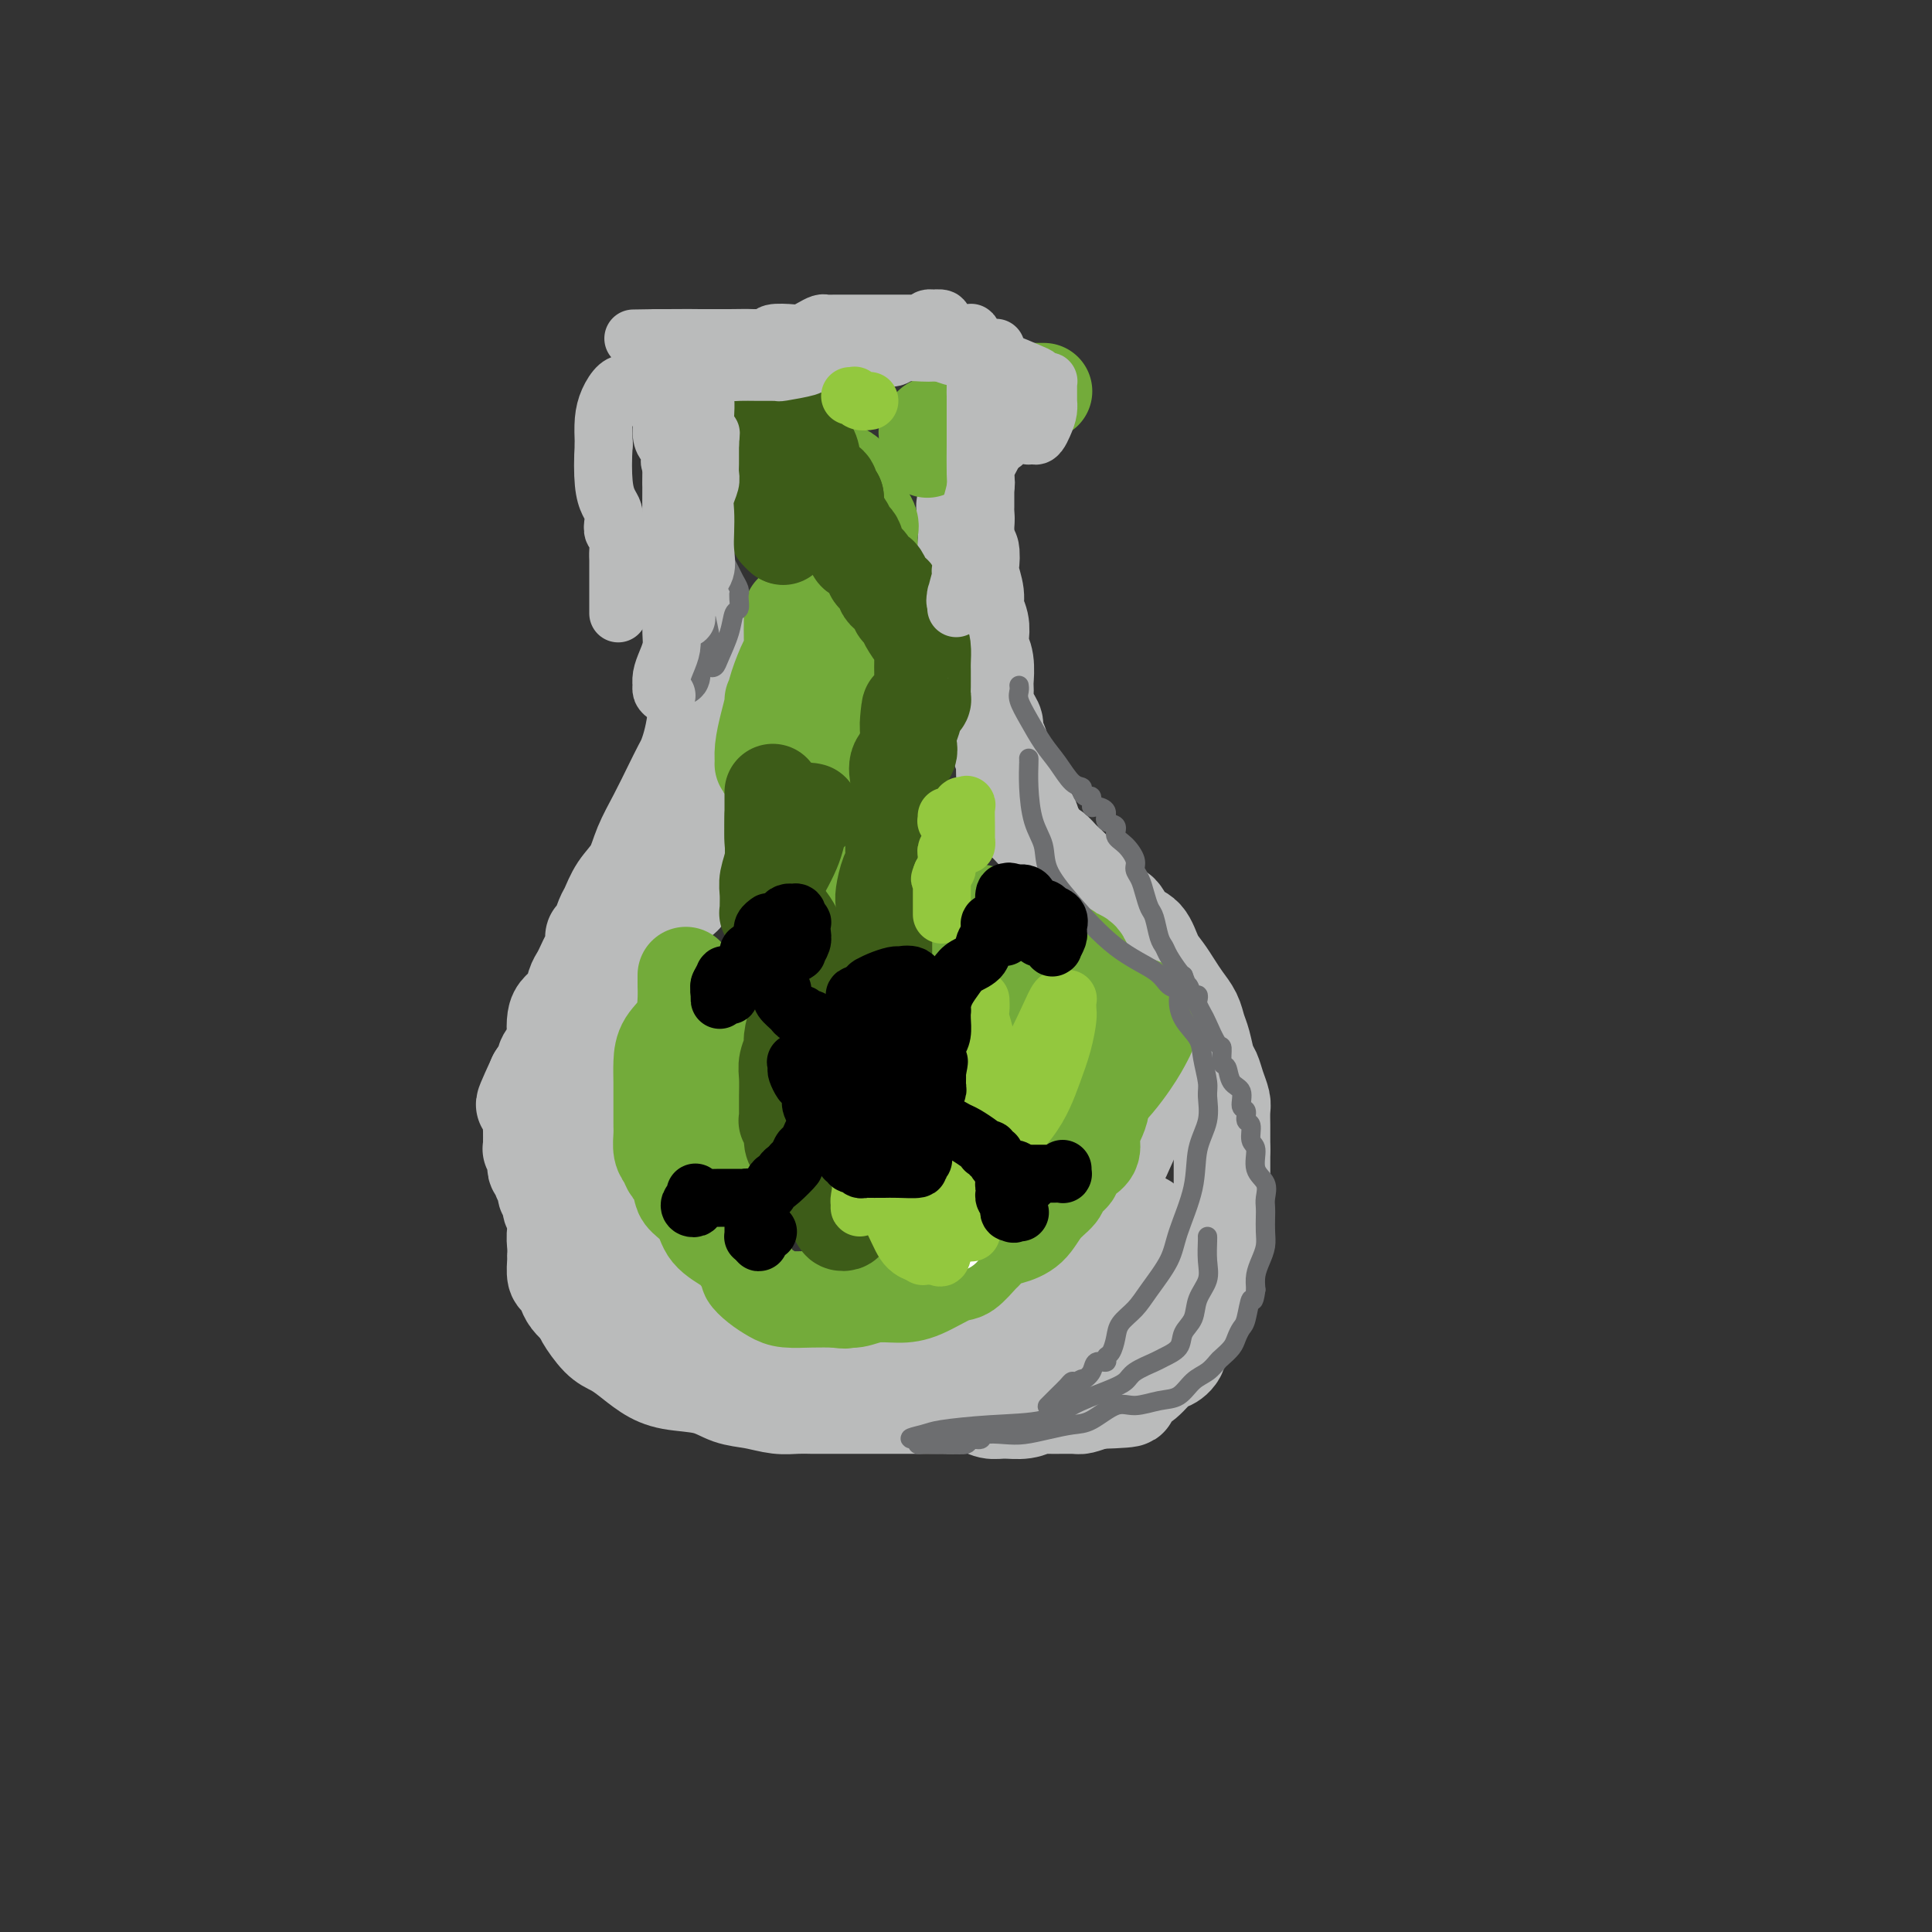 <svg viewBox='0 0 400 400' version='1.1' xmlns='http://www.w3.org/2000/svg' xmlns:xlink='http://www.w3.org/1999/xlink'><rect x="0" y="0" width="400" height="400" fill="#333333" stroke="none"/><g fill='none' stroke='#BABBBB' stroke-width='20' stroke-linecap='round' stroke-linejoin='round'><path d='M142,174c-0.273,0.326 -0.547,0.652 -1,1c-0.453,0.348 -1.086,0.719 -2,1c-0.914,0.281 -2.109,0.472 -3,1c-0.891,0.528 -1.478,1.395 -2,2c-0.522,0.605 -0.980,0.949 -1,1c-0.020,0.051 0.397,-0.192 0,0c-0.397,0.192 -1.608,0.820 -2,1c-0.392,0.180 0.035,-0.088 0,0c-0.035,0.088 -0.531,0.533 -1,1c-0.469,0.467 -0.909,0.955 -1,1c-0.091,0.045 0.169,-0.352 0,0c-0.169,0.352 -0.767,1.454 -1,2c-0.233,0.546 -0.100,0.535 0,1c0.100,0.465 0.168,1.405 0,2c-0.168,0.595 -0.571,0.844 -1,1c-0.429,0.156 -0.886,0.217 -1,1c-0.114,0.783 0.113,2.287 0,3c-0.113,0.713 -0.566,0.634 -1,1c-0.434,0.366 -0.848,1.176 -1,2c-0.152,0.824 -0.040,1.662 0,2c0.040,0.338 0.010,0.177 0,0c-0.010,-0.177 0.001,-0.369 0,0c-0.001,0.369 -0.015,1.298 0,2c0.015,0.702 0.059,1.177 0,2c-0.059,0.823 -0.222,1.994 0,3c0.222,1.006 0.829,1.848 1,2c0.171,0.152 -0.094,-0.385 0,0c0.094,0.385 0.547,1.693 1,3'/><path d='M126,210c0.592,2.654 1.073,2.289 2,3c0.927,0.711 2.301,2.497 3,4c0.699,1.503 0.723,2.723 1,4c0.277,1.277 0.807,2.610 1,4c0.193,1.390 0.049,2.837 0,4c-0.049,1.163 -0.003,2.041 0,3c0.003,0.959 -0.037,1.997 0,3c0.037,1.003 0.149,1.969 0,3c-0.149,1.031 -0.561,2.126 -1,3c-0.439,0.874 -0.906,1.528 -1,2c-0.094,0.472 0.186,0.762 0,1c-0.186,0.238 -0.838,0.425 -1,1c-0.162,0.575 0.167,1.539 0,2c-0.167,0.461 -0.829,0.420 -1,1c-0.171,0.580 0.149,1.780 0,3c-0.149,1.220 -0.768,2.458 -1,3c-0.232,0.542 -0.077,0.387 0,1c0.077,0.613 0.077,1.994 0,3c-0.077,1.006 -0.231,1.636 0,2c0.231,0.364 0.846,0.461 1,1c0.154,0.539 -0.154,1.521 0,2c0.154,0.479 0.768,0.455 1,1c0.232,0.545 0.082,1.660 0,2c-0.082,0.340 -0.094,-0.094 0,-1c0.094,-0.906 0.295,-2.282 0,-4c-0.295,-1.718 -1.084,-3.776 -2,-6c-0.916,-2.224 -1.958,-4.612 -3,-7'/><path d='M125,248c-0.833,-2.667 -0.417,-1.333 0,0'/><path d='M142,185c-0.234,0.335 -0.468,0.669 -1,1c-0.532,0.331 -1.364,0.657 -2,1c-0.636,0.343 -1.078,0.703 -2,1c-0.922,0.297 -2.326,0.532 -3,1c-0.674,0.468 -0.618,1.171 -1,2c-0.382,0.829 -1.201,1.784 -2,3c-0.799,1.216 -1.576,2.692 -2,4c-0.424,1.308 -0.493,2.449 -1,4c-0.507,1.551 -1.450,3.513 -2,5c-0.550,1.487 -0.706,2.501 -1,4c-0.294,1.499 -0.724,3.485 -1,5c-0.276,1.515 -0.398,2.558 -1,4c-0.602,1.442 -1.686,3.281 -2,5c-0.314,1.719 0.141,3.318 0,5c-0.141,1.682 -0.878,3.447 -1,5c-0.122,1.553 0.370,2.895 0,4c-0.370,1.105 -1.601,1.972 -2,3c-0.399,1.028 0.033,2.218 0,3c-0.033,0.782 -0.531,1.157 -1,2c-0.469,0.843 -0.910,2.153 -1,3c-0.090,0.847 0.172,1.232 0,2c-0.172,0.768 -0.778,1.920 -1,3c-0.222,1.080 -0.060,2.090 0,3c0.060,0.910 0.019,1.720 0,2c-0.019,0.280 -0.016,0.028 0,0c0.016,-0.028 0.045,0.166 0,1c-0.045,0.834 -0.164,2.306 0,3c0.164,0.694 0.611,0.609 1,1c0.389,0.391 0.720,1.259 1,2c0.280,0.741 0.509,1.355 1,2c0.491,0.645 1.246,1.323 2,2'/><path d='M120,271c0.857,1.320 0.500,1.120 1,2c0.500,0.880 1.856,2.842 3,4c1.144,1.158 2.077,1.514 3,2c0.923,0.486 1.838,1.104 3,2c1.162,0.896 2.571,2.071 4,3c1.429,0.929 2.878,1.612 5,2c2.122,0.388 4.917,0.482 7,1c2.083,0.518 3.454,1.459 5,2c1.546,0.541 3.267,0.681 5,1c1.733,0.319 3.479,0.818 5,1c1.521,0.182 2.817,0.049 4,0c1.183,-0.049 2.254,-0.013 3,0c0.746,0.013 1.166,0.004 2,0c0.834,-0.004 2.080,-0.001 3,0c0.920,0.001 1.512,0.000 2,0c0.488,-0.000 0.871,-0.000 2,0c1.129,0.000 3.005,-0.000 4,0c0.995,0.000 1.108,0.000 2,0c0.892,-0.000 2.563,-0.001 4,0c1.437,0.001 2.639,0.004 4,0c1.361,-0.004 2.880,-0.015 4,0c1.120,0.015 1.839,0.058 3,0c1.161,-0.058 2.763,-0.215 4,0c1.237,0.215 2.110,0.804 3,1c0.890,0.196 1.797,-0.000 3,0c1.203,0.000 2.702,0.197 4,0c1.298,-0.197 2.395,-0.788 3,-1c0.605,-0.212 0.719,-0.047 2,0c1.281,0.047 3.730,-0.026 5,0c1.270,0.026 1.363,0.150 2,0c0.637,-0.150 1.819,-0.575 3,-1'/><path d='M227,290c11.065,-0.337 5.727,-0.681 4,-1c-1.727,-0.319 0.156,-0.613 1,-1c0.844,-0.387 0.650,-0.868 1,-1c0.350,-0.132 1.244,0.085 2,0c0.756,-0.085 1.373,-0.472 2,-1c0.627,-0.528 1.264,-1.196 2,-2c0.736,-0.804 1.572,-1.745 2,-2c0.428,-0.255 0.447,0.174 1,0c0.553,-0.174 1.641,-0.952 2,-2c0.359,-1.048 -0.011,-2.365 0,-3c0.011,-0.635 0.403,-0.588 1,-1c0.597,-0.412 1.399,-1.283 2,-2c0.601,-0.717 1.002,-1.281 1,-2c-0.002,-0.719 -0.408,-1.592 0,-2c0.408,-0.408 1.630,-0.351 2,-1c0.370,-0.649 -0.112,-2.005 0,-3c0.112,-0.995 0.818,-1.629 1,-2c0.182,-0.371 -0.162,-0.480 0,-1c0.162,-0.520 0.828,-1.453 1,-2c0.172,-0.547 -0.150,-0.709 0,-1c0.150,-0.291 0.772,-0.711 1,-1c0.228,-0.289 0.061,-0.446 0,-1c-0.061,-0.554 -0.016,-1.504 0,-2c0.016,-0.496 0.004,-0.536 0,-1c-0.004,-0.464 -0.001,-1.350 0,-2c0.001,-0.650 0.000,-1.065 0,-2c-0.000,-0.935 -0.000,-2.392 0,-3c0.000,-0.608 0.000,-0.369 0,-1c-0.000,-0.631 -0.000,-2.131 0,-3c0.000,-0.869 0.000,-1.105 0,-2c-0.000,-0.895 -0.000,-2.447 0,-4'/><path d='M253,238c-0.001,-3.385 -0.003,-2.849 0,-3c0.003,-0.151 0.012,-0.989 0,-2c-0.012,-1.011 -0.045,-2.194 0,-3c0.045,-0.806 0.167,-1.234 0,-2c-0.167,-0.766 -0.622,-1.871 -1,-3c-0.378,-1.129 -0.678,-2.283 -1,-3c-0.322,-0.717 -0.667,-0.996 -1,-2c-0.333,-1.004 -0.656,-2.733 -1,-4c-0.344,-1.267 -0.711,-2.072 -1,-3c-0.289,-0.928 -0.500,-1.979 -1,-3c-0.500,-1.021 -1.288,-2.010 -2,-3c-0.712,-0.990 -1.349,-1.979 -2,-3c-0.651,-1.021 -1.315,-2.074 -2,-3c-0.685,-0.926 -1.391,-1.723 -2,-3c-0.609,-1.277 -1.122,-3.032 -2,-4c-0.878,-0.968 -2.123,-1.148 -3,-2c-0.877,-0.852 -1.387,-2.375 -2,-3c-0.613,-0.625 -1.329,-0.353 -2,-1c-0.671,-0.647 -1.298,-2.215 -2,-3c-0.702,-0.785 -1.479,-0.787 -2,-1c-0.521,-0.213 -0.786,-0.637 -1,-1c-0.214,-0.363 -0.375,-0.665 -1,-1c-0.625,-0.335 -1.712,-0.703 -2,-1c-0.288,-0.297 0.225,-0.524 0,-1c-0.225,-0.476 -1.188,-1.201 -2,-2c-0.812,-0.799 -1.475,-1.671 -2,-2c-0.525,-0.329 -0.914,-0.116 -1,0c-0.086,0.116 0.132,0.134 0,0c-0.132,-0.134 -0.612,-0.421 -1,-1c-0.388,-0.579 -0.682,-1.451 -1,-2c-0.318,-0.549 -0.659,-0.774 -1,-1'/><path d='M214,172c-3.819,-3.827 -1.867,-2.394 -1,-2c0.867,0.394 0.649,-0.249 0,-1c-0.649,-0.751 -1.729,-1.609 -2,-2c-0.271,-0.391 0.268,-0.313 0,-1c-0.268,-0.687 -1.344,-2.138 -2,-3c-0.656,-0.862 -0.893,-1.133 -1,-2c-0.107,-0.867 -0.085,-2.329 0,-3c0.085,-0.671 0.234,-0.550 0,-1c-0.234,-0.450 -0.850,-1.470 -1,-2c-0.150,-0.530 0.166,-0.570 0,-1c-0.166,-0.430 -0.815,-1.252 -1,-2c-0.185,-0.748 0.094,-1.423 0,-2c-0.094,-0.577 -0.561,-1.055 -1,-2c-0.439,-0.945 -0.849,-2.357 -1,-3c-0.151,-0.643 -0.044,-0.518 0,-1c0.044,-0.482 0.026,-1.570 0,-2c-0.026,-0.430 -0.058,-0.201 0,-1c0.058,-0.799 0.208,-2.626 0,-4c-0.208,-1.374 -0.773,-2.295 -1,-3c-0.227,-0.705 -0.117,-1.194 0,-2c0.117,-0.806 0.241,-1.929 0,-3c-0.241,-1.071 -0.848,-2.088 -1,-3c-0.152,-0.912 0.152,-1.717 0,-3c-0.152,-1.283 -0.759,-3.044 -1,-4c-0.241,-0.956 -0.117,-1.107 0,-2c0.117,-0.893 0.228,-2.529 0,-3c-0.228,-0.471 -0.793,0.222 -1,0c-0.207,-0.222 -0.055,-1.358 0,-2c0.055,-0.642 0.015,-0.788 0,-1c-0.015,-0.212 -0.004,-0.489 0,-1c0.004,-0.511 0.002,-1.255 0,-2'/><path d='M200,108c-0.619,-5.906 -0.166,-2.170 0,-1c0.166,1.170 0.044,-0.225 0,-1c-0.044,-0.775 -0.012,-0.929 0,-1c0.012,-0.071 0.003,-0.060 0,0c-0.003,0.060 -0.001,0.170 0,0c0.001,-0.170 0.000,-0.618 0,-1c-0.000,-0.382 -0.000,-0.696 0,-1c0.000,-0.304 0.000,-0.596 0,-1c-0.000,-0.404 -0.000,-0.919 0,-1c0.000,-0.081 0.000,0.273 0,0c-0.000,-0.273 -0.000,-1.172 0,-2c0.000,-0.828 0.000,-1.585 0,-2c-0.000,-0.415 -0.000,-0.490 0,-1c0.000,-0.510 0.000,-1.457 0,-2c-0.000,-0.543 -0.000,-0.681 0,-1c0.000,-0.319 0.000,-0.817 0,-1c-0.000,-0.183 -0.000,-0.049 0,0c0.000,0.049 0.000,0.014 0,0c-0.000,-0.014 -0.000,-0.007 0,0'/><path d='M142,171c-0.006,0.078 -0.013,0.156 0,0c0.013,-0.156 0.045,-0.545 0,-1c-0.045,-0.455 -0.166,-0.977 0,-2c0.166,-1.023 0.619,-2.549 1,-4c0.381,-1.451 0.691,-2.827 1,-4c0.309,-1.173 0.619,-2.142 1,-3c0.381,-0.858 0.834,-1.606 1,-2c0.166,-0.394 0.044,-0.434 0,-1c-0.044,-0.566 -0.012,-1.657 0,-2c0.012,-0.343 0.003,0.062 0,0c-0.003,-0.062 -0.001,-0.593 0,-1c0.001,-0.407 0.000,-0.691 0,-1c-0.000,-0.309 -0.000,-0.641 0,-1c0.000,-0.359 0.000,-0.743 0,-1c-0.000,-0.257 -0.000,-0.386 0,-1c0.000,-0.614 0.000,-1.712 0,-2c-0.000,-0.288 -0.000,0.235 0,0c0.000,-0.235 0.000,-1.229 0,-2c-0.000,-0.771 -0.000,-1.321 0,-2c0.000,-0.679 0.000,-1.488 0,-2c-0.000,-0.512 -0.000,-0.728 0,-1c0.000,-0.272 0.000,-0.600 0,-1c-0.000,-0.400 -0.000,-0.872 0,-1c0.000,-0.128 0.000,0.087 0,0c-0.000,-0.087 -0.000,-0.477 0,-1c0.000,-0.523 0.000,-1.179 0,-2c-0.000,-0.821 -0.000,-1.806 0,-2c0.000,-0.194 0.000,0.403 0,1'/><path d='M146,132c0.667,-6.181 0.333,-2.133 0,1c-0.333,3.133 -0.666,5.352 -1,8c-0.334,2.648 -0.669,5.725 -1,8c-0.331,2.275 -0.658,3.748 -1,5c-0.342,1.252 -0.700,2.283 -1,3c-0.300,0.717 -0.540,1.118 -1,2c-0.460,0.882 -1.138,2.244 -2,4c-0.862,1.756 -1.908,3.906 -3,6c-1.092,2.094 -2.229,4.131 -3,6c-0.771,1.869 -1.177,3.570 -2,5c-0.823,1.430 -2.062,2.588 -3,4c-0.938,1.412 -1.576,3.076 -2,4c-0.424,0.924 -0.636,1.108 -1,2c-0.364,0.892 -0.881,2.494 -1,3c-0.119,0.506 0.161,-0.083 0,0c-0.161,0.083 -0.764,0.837 -1,1c-0.236,0.163 -0.105,-0.265 0,0c0.105,0.265 0.182,1.225 0,2c-0.182,0.775 -0.625,1.366 -1,2c-0.375,0.634 -0.681,1.311 -1,2c-0.319,0.689 -0.649,1.391 -1,2c-0.351,0.609 -0.721,1.126 -1,2c-0.279,0.874 -0.465,2.106 -1,3c-0.535,0.894 -1.419,1.451 -2,2c-0.581,0.549 -0.860,1.090 -1,2c-0.140,0.910 -0.141,2.189 0,3c0.141,0.811 0.425,1.154 0,2c-0.425,0.846 -1.557,2.196 -2,3c-0.443,0.804 -0.196,1.063 0,1c0.196,-0.063 0.342,-0.446 0,0c-0.342,0.446 -1.171,1.723 -2,3'/><path d='M111,223c-4.812,10.464 -1.342,3.623 0,2c1.342,-1.623 0.556,1.972 0,4c-0.556,2.028 -0.882,2.489 -1,3c-0.118,0.511 -0.028,1.072 0,2c0.028,0.928 -0.006,2.224 0,3c0.006,0.776 0.053,1.034 0,1c-0.053,-0.034 -0.206,-0.360 0,0c0.206,0.360 0.772,1.405 1,2c0.228,0.595 0.118,0.741 0,1c-0.118,0.259 -0.243,0.633 0,1c0.243,0.367 0.854,0.727 1,1c0.146,0.273 -0.172,0.458 0,1c0.172,0.542 0.835,1.440 1,2c0.165,0.560 -0.167,0.781 0,1c0.167,0.219 0.832,0.434 1,1c0.168,0.566 -0.162,1.482 0,2c0.162,0.518 0.814,0.639 1,1c0.186,0.361 -0.094,0.962 0,2c0.094,1.038 0.564,2.512 1,3c0.436,0.488 0.839,-0.010 1,0c0.161,0.010 0.081,0.529 0,1c-0.081,0.471 -0.162,0.895 0,1c0.162,0.105 0.566,-0.110 1,0c0.434,0.110 0.898,0.543 1,1c0.102,0.457 -0.158,0.937 0,1c0.158,0.063 0.735,-0.291 1,0c0.265,0.291 0.219,1.226 1,2c0.781,0.774 2.391,1.387 4,2'/><path d='M125,264c2.054,1.565 2.687,1.479 4,2c1.313,0.521 3.304,1.649 4,2c0.696,0.351 0.096,-0.074 0,0c-0.096,0.074 0.311,0.646 1,1c0.689,0.354 1.660,0.489 3,1c1.340,0.511 3.050,1.397 4,2c0.950,0.603 1.140,0.922 2,1c0.860,0.078 2.390,-0.084 3,0c0.610,0.084 0.301,0.415 1,1c0.699,0.585 2.407,1.425 4,2c1.593,0.575 3.072,0.885 4,1c0.928,0.115 1.305,0.035 2,0c0.695,-0.035 1.706,-0.023 2,0c0.294,0.023 -0.130,0.059 0,0c0.130,-0.059 0.815,-0.212 2,0c1.185,0.212 2.870,0.790 5,1c2.130,0.210 4.706,0.053 7,0c2.294,-0.053 4.307,-0.000 6,0c1.693,0.000 3.066,-0.052 4,0c0.934,0.052 1.428,0.210 2,0c0.572,-0.210 1.221,-0.787 2,-1c0.779,-0.213 1.689,-0.061 3,0c1.311,0.061 3.023,0.030 4,0c0.977,-0.030 1.220,-0.060 2,0c0.780,0.060 2.099,0.209 3,0c0.901,-0.209 1.386,-0.778 2,-1c0.614,-0.222 1.358,-0.098 2,0c0.642,0.098 1.184,0.171 2,0c0.816,-0.171 1.908,-0.585 3,-1'/><path d='M208,275c8.766,-0.475 4.182,-0.663 3,-1c-1.182,-0.337 1.039,-0.822 2,-1c0.961,-0.178 0.663,-0.048 1,0c0.337,0.048 1.310,0.014 2,0c0.690,-0.014 1.099,-0.008 2,0c0.901,0.008 2.296,0.017 3,0c0.704,-0.017 0.717,-0.060 1,0c0.283,0.060 0.836,0.222 1,0c0.164,-0.222 -0.061,-0.829 0,-1c0.061,-0.171 0.408,0.094 1,0c0.592,-0.094 1.431,-0.547 2,-1c0.569,-0.453 0.870,-0.906 1,-1c0.130,-0.094 0.089,0.171 0,0c-0.089,-0.171 -0.227,-0.779 0,-1c0.227,-0.221 0.819,-0.056 1,0c0.181,0.056 -0.050,0.001 0,0c0.050,-0.001 0.381,0.051 1,0c0.619,-0.051 1.525,-0.203 2,-1c0.475,-0.797 0.520,-2.237 1,-3c0.480,-0.763 1.396,-0.848 2,-1c0.604,-0.152 0.898,-0.369 1,-1c0.102,-0.631 0.013,-1.675 0,-2c-0.013,-0.325 0.049,0.067 0,0c-0.049,-0.067 -0.210,-0.595 0,-1c0.210,-0.405 0.791,-0.686 1,-1c0.209,-0.314 0.046,-0.662 0,-1c-0.046,-0.338 0.026,-0.668 0,-1c-0.026,-0.332 -0.150,-0.666 0,-1c0.150,-0.334 0.575,-0.667 1,-1'/><path d='M237,255c0.929,-2.180 0.253,-1.132 0,-1c-0.253,0.132 -0.082,-0.654 0,-1c0.082,-0.346 0.074,-0.254 0,0c-0.074,0.254 -0.216,0.668 0,1c0.216,0.332 0.790,0.582 1,1c0.210,0.418 0.056,1.005 0,2c-0.056,0.995 -0.015,2.399 0,3c0.015,0.601 0.004,0.400 0,1c-0.004,0.600 -0.001,2.000 0,3c0.001,1.000 0.001,1.598 0,2c-0.001,0.402 -0.001,0.606 0,1c0.001,0.394 0.004,0.978 0,1c-0.004,0.022 -0.015,-0.519 0,-1c0.015,-0.481 0.056,-0.902 0,-1c-0.056,-0.098 -0.207,0.127 0,0c0.207,-0.127 0.774,-0.608 1,-1c0.226,-0.392 0.113,-0.696 0,-1'/><path d='M239,264c0.158,-0.691 0.053,-0.917 0,-1c-0.053,-0.083 -0.053,-0.022 0,0c0.053,0.022 0.158,0.006 0,0c-0.158,-0.006 -0.581,-0.002 -1,0c-0.419,0.002 -0.834,0.000 -1,0c-0.166,-0.000 -0.083,-0.000 0,0'/><path d='M219,274c-1.454,0.875 -2.907,1.750 -4,2c-1.093,0.250 -1.825,-0.125 -3,0c-1.175,0.125 -2.793,0.752 -4,1c-1.207,0.248 -2.005,0.119 -3,0c-0.995,-0.119 -2.188,-0.228 -4,0c-1.812,0.228 -4.242,0.793 -6,1c-1.758,0.207 -2.843,0.055 -5,0c-2.157,-0.055 -5.385,-0.015 -8,0c-2.615,0.015 -4.615,0.004 -7,0c-2.385,-0.004 -5.153,0.000 -7,0c-1.847,-0.000 -2.772,-0.004 -4,0c-1.228,0.004 -2.760,0.015 -4,0c-1.240,-0.015 -2.189,-0.057 -3,0c-0.811,0.057 -1.485,0.212 -2,0c-0.515,-0.212 -0.873,-0.791 -1,-1c-0.127,-0.209 -0.025,-0.047 0,0c0.025,0.047 -0.029,-0.021 0,0c0.029,0.021 0.140,0.131 1,0c0.860,-0.131 2.469,-0.503 5,-1c2.531,-0.497 5.983,-1.121 10,-2c4.017,-0.879 8.598,-2.015 13,-3c4.402,-0.985 8.623,-1.821 12,-2c3.377,-0.179 5.909,0.298 8,0c2.091,-0.298 3.740,-1.371 5,-2c1.260,-0.629 2.130,-0.815 3,-1'/><path d='M211,266c9.232,-1.982 3.811,-1.437 2,-2c-1.811,-0.563 -0.014,-2.233 1,-3c1.014,-0.767 1.244,-0.632 2,-1c0.756,-0.368 2.038,-1.239 3,-2c0.962,-0.761 1.602,-1.411 2,-2c0.398,-0.589 0.553,-1.115 1,-2c0.447,-0.885 1.187,-2.127 2,-3c0.813,-0.873 1.699,-1.375 2,-2c0.301,-0.625 0.016,-1.372 1,-2c0.984,-0.628 3.239,-1.138 4,-2c0.761,-0.862 0.030,-2.076 0,-3c-0.030,-0.924 0.641,-1.559 1,-2c0.359,-0.441 0.407,-0.690 1,-2c0.593,-1.310 1.732,-3.681 2,-5c0.268,-1.319 -0.335,-1.585 0,-2c0.335,-0.415 1.606,-0.980 2,-2c0.394,-1.020 -0.091,-2.494 0,-4c0.091,-1.506 0.756,-3.043 1,-4c0.244,-0.957 0.066,-1.335 0,-2c-0.066,-0.665 -0.019,-1.619 0,-2c0.019,-0.381 0.009,-0.191 0,0'/><path d='M150,211c-0.475,-0.016 -0.949,-0.032 -1,0c-0.051,0.032 0.323,0.111 0,1c-0.323,0.889 -1.342,2.586 -2,4c-0.658,1.414 -0.954,2.544 -1,4c-0.046,1.456 0.160,3.238 0,5c-0.160,1.762 -0.684,3.506 -1,5c-0.316,1.494 -0.424,2.739 -1,4c-0.576,1.261 -1.618,2.537 -2,3c-0.382,0.463 -0.102,0.112 0,1c0.102,0.888 0.028,3.016 0,4c-0.028,0.984 -0.009,0.825 0,1c0.009,0.175 0.009,0.683 0,1c-0.009,0.317 -0.027,0.441 0,1c0.027,0.559 0.100,1.552 0,2c-0.100,0.448 -0.374,0.350 0,1c0.374,0.650 1.396,2.048 2,3c0.604,0.952 0.789,1.456 1,2c0.211,0.544 0.449,1.126 1,2c0.551,0.874 1.416,2.038 2,3c0.584,0.962 0.888,1.720 1,2c0.112,0.280 0.032,0.080 0,0c-0.032,-0.080 -0.016,-0.040 0,0'/></g>
<g fill='none' stroke='#73AB3A' stroke-width='20' stroke-linecap='round' stroke-linejoin='round'><path d='M142,202c-0.001,-0.098 -0.001,-0.197 0,0c0.001,0.197 0.004,0.688 0,1c-0.004,0.312 -0.015,0.445 0,1c0.015,0.555 0.057,1.531 0,3c-0.057,1.469 -0.211,3.432 -1,5c-0.789,1.568 -2.211,2.743 -3,4c-0.789,1.257 -0.943,2.598 -1,4c-0.057,1.402 -0.015,2.865 0,4c0.015,1.135 0.004,1.941 0,3c-0.004,1.059 -0.002,2.371 0,3c0.002,0.629 0.003,0.577 0,1c-0.003,0.423 -0.012,1.322 0,2c0.012,0.678 0.045,1.135 0,2c-0.045,0.865 -0.166,2.136 0,3c0.166,0.864 0.620,1.319 1,2c0.380,0.681 0.686,1.588 1,2c0.314,0.412 0.634,0.329 1,1c0.366,0.671 0.777,2.095 1,3c0.223,0.905 0.258,1.291 1,2c0.742,0.709 2.193,1.742 3,3c0.807,1.258 0.971,2.742 2,4c1.029,1.258 2.922,2.290 4,3c1.078,0.710 1.342,1.097 2,2c0.658,0.903 1.711,2.323 2,3c0.289,0.677 -0.184,0.612 0,1c0.184,0.388 1.027,1.228 2,2c0.973,0.772 2.075,1.475 3,2c0.925,0.525 1.672,0.872 3,1c1.328,0.128 3.237,0.037 5,0c1.763,-0.037 3.382,-0.018 5,0'/><path d='M173,269c2.854,0.448 1.990,0.067 2,0c0.010,-0.067 0.895,0.181 2,0c1.105,-0.181 2.430,-0.792 4,-1c1.570,-0.208 3.384,-0.014 5,0c1.616,0.014 3.034,-0.152 5,-1c1.966,-0.848 4.480,-2.378 6,-3c1.520,-0.622 2.047,-0.337 3,-1c0.953,-0.663 2.331,-2.273 3,-3c0.669,-0.727 0.629,-0.571 1,-1c0.371,-0.429 1.154,-1.441 2,-2c0.846,-0.559 1.755,-0.663 3,-1c1.245,-0.337 2.825,-0.906 4,-2c1.175,-1.094 1.946,-2.712 3,-4c1.054,-1.288 2.393,-2.246 3,-3c0.607,-0.754 0.482,-1.303 1,-2c0.518,-0.697 1.679,-1.540 2,-2c0.321,-0.460 -0.198,-0.535 0,-1c0.198,-0.465 1.115,-1.320 2,-2c0.885,-0.680 1.740,-1.185 2,-2c0.260,-0.815 -0.075,-1.941 0,-3c0.075,-1.059 0.560,-2.050 1,-3c0.440,-0.950 0.836,-1.858 1,-3c0.164,-1.142 0.096,-2.517 0,-4c-0.096,-1.483 -0.221,-3.072 0,-4c0.221,-0.928 0.788,-1.193 1,-2c0.212,-0.807 0.068,-2.155 0,-3c-0.068,-0.845 -0.060,-1.188 0,-2c0.060,-0.812 0.171,-2.094 0,-3c-0.171,-0.906 -0.623,-1.436 -1,-2c-0.377,-0.564 -0.679,-1.161 -1,-2c-0.321,-0.839 -0.660,-1.919 -1,-3'/><path d='M226,204c-0.505,-4.151 -0.768,-2.028 -1,-2c-0.232,0.028 -0.431,-2.038 -1,-3c-0.569,-0.962 -1.506,-0.820 -2,-1c-0.494,-0.180 -0.544,-0.683 -1,-1c-0.456,-0.317 -1.317,-0.447 -2,-1c-0.683,-0.553 -1.187,-1.529 -2,-2c-0.813,-0.471 -1.935,-0.438 -3,-1c-1.065,-0.562 -2.072,-1.720 -3,-2c-0.928,-0.280 -1.777,0.319 -3,0c-1.223,-0.319 -2.819,-1.555 -5,-2c-2.181,-0.445 -4.947,-0.099 -7,0c-2.053,0.099 -3.394,-0.049 -5,0c-1.606,0.049 -3.478,0.296 -5,1c-1.522,0.704 -2.694,1.864 -5,3c-2.306,1.136 -5.748,2.249 -8,3c-2.252,0.751 -3.316,1.141 -5,2c-1.684,0.859 -3.989,2.186 -6,3c-2.011,0.814 -3.729,1.114 -5,2c-1.271,0.886 -2.096,2.358 -3,4c-0.904,1.642 -1.889,3.453 -3,5c-1.111,1.547 -2.350,2.828 -3,4c-0.650,1.172 -0.713,2.234 -1,3c-0.287,0.766 -0.800,1.235 -1,2c-0.200,0.765 -0.088,1.827 0,3c0.088,1.173 0.152,2.458 0,4c-0.152,1.542 -0.522,3.341 0,5c0.522,1.659 1.934,3.177 3,4c1.066,0.823 1.787,0.952 2,1c0.213,0.048 -0.082,0.014 0,0c0.082,-0.014 0.541,-0.007 1,0'/><path d='M152,238c1.148,0.927 1.017,0.744 2,0c0.983,-0.744 3.080,-2.048 5,-3c1.920,-0.952 3.663,-1.552 6,-3c2.337,-1.448 5.267,-3.745 8,-6c2.733,-2.255 5.268,-4.468 7,-6c1.732,-1.532 2.659,-2.384 3,-3c0.341,-0.616 0.094,-0.996 0,0c-0.094,0.996 -0.037,3.370 0,6c0.037,2.630 0.052,5.517 0,8c-0.052,2.483 -0.173,4.562 0,6c0.173,1.438 0.638,2.235 1,3c0.362,0.765 0.620,1.497 1,2c0.380,0.503 0.882,0.778 2,1c1.118,0.222 2.852,0.391 6,0c3.148,-0.391 7.712,-1.343 12,-3c4.288,-1.657 8.302,-4.018 12,-6c3.698,-1.982 7.080,-3.585 10,-6c2.920,-2.415 5.380,-5.642 7,-8c1.620,-2.358 2.402,-3.848 3,-5c0.598,-1.152 1.012,-1.968 1,-3c-0.012,-1.032 -0.452,-2.281 -1,-3c-0.548,-0.719 -1.205,-0.909 -2,-1c-0.795,-0.091 -1.727,-0.084 -3,0c-1.273,0.084 -2.887,0.246 -5,1c-2.113,0.754 -4.727,2.100 -8,4c-3.273,1.900 -7.207,4.355 -11,7c-3.793,2.645 -7.444,5.481 -10,7c-2.556,1.519 -4.016,1.720 -5,2c-0.984,0.280 -1.492,0.640 -2,1'/><path d='M191,230c-5.574,3.254 -1.507,0.890 0,0c1.507,-0.890 0.456,-0.307 0,-1c-0.456,-0.693 -0.317,-2.660 0,-5c0.317,-2.340 0.811,-5.051 1,-8c0.189,-2.949 0.073,-6.137 0,-9c-0.073,-2.863 -0.103,-5.400 0,-7c0.103,-1.600 0.341,-2.264 0,-1c-0.341,1.264 -1.259,4.455 -3,8c-1.741,3.545 -4.306,7.445 -7,11c-2.694,3.555 -5.518,6.766 -7,9c-1.482,2.234 -1.624,3.492 -2,5c-0.376,1.508 -0.987,3.265 -1,3c-0.013,-0.265 0.571,-2.553 1,-5c0.429,-2.447 0.702,-5.052 1,-8c0.298,-2.948 0.621,-6.238 1,-10c0.379,-3.762 0.813,-7.995 1,-10c0.187,-2.005 0.128,-1.781 0,-2c-0.128,-0.219 -0.325,-0.882 -1,0c-0.675,0.882 -1.827,3.308 -4,7c-2.173,3.692 -5.366,8.648 -8,13c-2.634,4.352 -4.709,8.099 -6,11c-1.291,2.901 -1.799,4.957 -2,6c-0.201,1.043 -0.095,1.073 0,1c0.095,-0.073 0.179,-0.251 0,0c-0.179,0.251 -0.623,0.929 0,0c0.623,-0.929 2.311,-3.464 4,-6'/><path d='M159,232c1.144,-2.338 2.005,-5.685 3,-10c0.995,-4.315 2.125,-9.600 3,-13c0.875,-3.400 1.493,-4.915 2,-7c0.507,-2.085 0.901,-4.738 1,-6c0.099,-1.262 -0.096,-1.132 0,-1c0.096,0.132 0.483,0.267 0,1c-0.483,0.733 -1.838,2.064 -4,6c-2.162,3.936 -5.133,10.475 -7,17c-1.867,6.525 -2.631,13.034 -3,17c-0.369,3.966 -0.344,5.389 0,7c0.344,1.611 1.006,3.411 1,4c-0.006,0.589 -0.682,-0.033 0,0c0.682,0.033 2.720,0.722 5,0c2.280,-0.722 4.803,-2.853 8,-5c3.197,-2.147 7.069,-4.308 10,-7c2.931,-2.692 4.921,-5.915 8,-9c3.079,-3.085 7.245,-6.032 9,-7c1.755,-0.968 1.097,0.044 1,0c-0.097,-0.044 0.367,-1.144 0,1c-0.367,2.144 -1.567,7.531 -3,13c-1.433,5.469 -3.101,11.021 -4,14c-0.899,2.979 -1.031,3.387 -1,4c0.031,0.613 0.224,1.432 1,0c0.776,-1.432 2.133,-5.116 4,-8c1.867,-2.884 4.243,-4.969 7,-8c2.757,-3.031 5.896,-7.008 8,-10c2.104,-2.992 3.173,-4.998 4,-7c0.827,-2.002 1.414,-4.001 2,-6'/><path d='M214,212c4.022,-6.574 1.076,-3.508 0,-3c-1.076,0.508 -0.281,-1.542 0,-3c0.281,-1.458 0.047,-2.325 -1,-3c-1.047,-0.675 -2.908,-1.159 -4,-2c-1.092,-0.841 -1.414,-2.040 -2,-3c-0.586,-0.960 -1.434,-1.681 -2,-2c-0.566,-0.319 -0.850,-0.236 -2,0c-1.150,0.236 -3.166,0.626 -6,3c-2.834,2.374 -6.486,6.733 -9,10c-2.514,3.267 -3.889,5.442 -5,7c-1.111,1.558 -1.959,2.498 -3,4c-1.041,1.502 -2.275,3.565 -3,5c-0.725,1.435 -0.942,2.243 -1,3c-0.058,0.757 0.041,1.463 0,2c-0.041,0.537 -0.222,0.905 0,1c0.222,0.095 0.847,-0.083 1,-1c0.153,-0.917 -0.165,-2.573 0,-5c0.165,-2.427 0.815,-5.626 1,-10c0.185,-4.374 -0.094,-9.922 0,-15c0.094,-5.078 0.563,-9.686 1,-13c0.437,-3.314 0.843,-5.333 1,-7c0.157,-1.667 0.067,-2.983 0,-4c-0.067,-1.017 -0.109,-1.735 0,-3c0.109,-1.265 0.370,-3.078 0,-4c-0.370,-0.922 -1.371,-0.953 -2,-2c-0.629,-1.047 -0.886,-3.109 -1,-4c-0.114,-0.891 -0.086,-0.612 0,-1c0.086,-0.388 0.229,-1.444 0,-2c-0.229,-0.556 -0.831,-0.611 -1,-1c-0.169,-0.389 0.095,-1.111 0,-2c-0.095,-0.889 -0.547,-1.944 -1,-3'/><path d='M175,154c-0.771,-2.975 -0.200,-2.913 0,-4c0.200,-1.087 0.029,-3.322 0,-5c-0.029,-1.678 0.082,-2.800 0,-4c-0.082,-1.200 -0.359,-2.480 0,-4c0.359,-1.520 1.354,-3.282 2,-5c0.646,-1.718 0.944,-3.393 1,-5c0.056,-1.607 -0.128,-3.145 0,-4c0.128,-0.855 0.570,-1.027 1,-2c0.430,-0.973 0.849,-2.749 1,-4c0.151,-1.251 0.033,-1.978 0,-3c-0.033,-1.022 0.019,-2.340 0,-3c-0.019,-0.660 -0.109,-0.662 0,-1c0.109,-0.338 0.418,-1.012 0,-2c-0.418,-0.988 -1.562,-2.288 -2,-3c-0.438,-0.712 -0.169,-0.835 0,-1c0.169,-0.165 0.238,-0.373 0,-1c-0.238,-0.627 -0.783,-1.673 -1,-2c-0.217,-0.327 -0.104,0.066 0,0c0.104,-0.066 0.201,-0.592 0,-1c-0.201,-0.408 -0.700,-0.697 -1,-1c-0.300,-0.303 -0.402,-0.618 -1,-1c-0.598,-0.382 -1.692,-0.831 -2,-1c-0.308,-0.169 0.169,-0.057 0,0c-0.169,0.057 -0.985,0.060 -1,0c-0.015,-0.060 0.771,-0.183 0,-1c-0.771,-0.817 -3.098,-2.327 -4,-3c-0.902,-0.673 -0.377,-0.509 -1,-1c-0.623,-0.491 -2.394,-1.637 -3,-2c-0.606,-0.363 -0.048,0.056 0,0c0.048,-0.056 -0.415,-0.587 -1,-1c-0.585,-0.413 -1.293,-0.706 -2,-1'/><path d='M161,88c-2.333,-1.667 -1.167,-0.833 0,0'/><path d='M192,93c-0.001,0.050 -0.001,0.100 0,0c0.001,-0.100 0.004,-0.351 0,-1c-0.004,-0.649 -0.017,-1.695 0,-2c0.017,-0.305 0.062,0.130 0,0c-0.062,-0.130 -0.232,-0.826 0,-1c0.232,-0.174 0.865,0.176 1,0c0.135,-0.176 -0.229,-0.876 0,-1c0.229,-0.124 1.050,0.327 2,0c0.950,-0.327 2.030,-1.433 3,-2c0.970,-0.567 1.832,-0.597 3,-1c1.168,-0.403 2.644,-1.180 4,-2c1.356,-0.820 2.593,-1.684 3,-2c0.407,-0.316 -0.017,-0.085 0,0c0.017,0.085 0.474,0.023 1,0c0.526,-0.023 1.120,-0.006 2,0c0.880,0.006 2.045,0.002 3,0c0.955,-0.002 1.702,-0.000 2,0c0.298,0.000 0.149,0.000 0,0'/><path d='M160,145c0.006,0.892 0.012,1.783 0,3c-0.012,1.217 -0.041,2.759 0,4c0.041,1.241 0.154,2.182 0,3c-0.154,0.818 -0.574,1.514 -1,2c-0.426,0.486 -0.857,0.763 -1,1c-0.143,0.237 0.002,0.435 0,0c-0.002,-0.435 -0.152,-1.503 0,-3c0.152,-1.497 0.605,-3.422 1,-5c0.395,-1.578 0.733,-2.810 1,-4c0.267,-1.190 0.464,-2.338 1,-4c0.536,-1.662 1.412,-3.836 2,-5c0.588,-1.164 0.890,-1.317 1,-2c0.110,-0.683 0.030,-1.896 0,-3c-0.030,-1.104 -0.008,-2.100 0,-3c0.008,-0.900 0.002,-1.704 0,-2c-0.002,-0.296 -0.001,-0.085 0,0c0.001,0.085 0.000,0.042 0,0'/></g>
<g fill='none' stroke='#6D6E70' stroke-width='4' stroke-linecap='round' stroke-linejoin='round'><path d='M143,141c-0.001,-0.071 -0.001,-0.142 0,0c0.001,0.142 0.004,0.497 0,0c-0.004,-0.497 -0.015,-1.847 0,-3c0.015,-1.153 0.057,-2.108 0,-3c-0.057,-0.892 -0.211,-1.719 0,-3c0.211,-1.281 0.789,-3.015 1,-4c0.211,-0.985 0.057,-1.222 0,-2c-0.057,-0.778 -0.015,-2.096 0,-3c0.015,-0.904 0.004,-1.395 0,-2c-0.004,-0.605 -0.001,-1.325 0,-2c0.001,-0.675 0.000,-1.306 0,-2c-0.000,-0.694 -0.000,-1.450 0,-2c0.000,-0.550 0.000,-0.895 0,-1c-0.000,-0.105 0.000,0.029 0,0c-0.000,-0.029 -0.000,-0.221 0,-1c0.000,-0.779 0.001,-2.145 0,-3c-0.001,-0.855 -0.002,-1.197 0,-2c0.002,-0.803 0.007,-2.065 0,-3c-0.007,-0.935 -0.027,-1.544 0,-2c0.027,-0.456 0.101,-0.760 0,-1c-0.101,-0.240 -0.378,-0.415 0,0c0.378,0.415 1.411,1.421 2,3c0.589,1.579 0.736,3.733 1,5c0.264,1.267 0.647,1.648 1,2c0.353,0.352 0.677,0.676 1,1'/><path d='M149,113c0.664,1.710 -0.176,0.487 0,1c0.176,0.513 1.368,2.764 2,4c0.632,1.236 0.705,1.457 1,2c0.295,0.543 0.812,1.407 1,2c0.188,0.593 0.047,0.916 0,1c-0.047,0.084 -0.000,-0.072 0,0c0.000,0.072 -0.045,0.372 0,1c0.045,0.628 0.181,1.583 0,2c-0.181,0.417 -0.679,0.295 -1,1c-0.321,0.705 -0.464,2.237 -1,4c-0.536,1.763 -1.463,3.758 -2,5c-0.537,1.242 -0.683,1.733 -1,2c-0.317,0.267 -0.805,0.312 -1,0c-0.195,-0.312 -0.098,-0.981 0,-2c0.098,-1.019 0.197,-2.390 0,-4c-0.197,-1.610 -0.690,-3.461 -1,-5c-0.310,-1.539 -0.437,-2.766 0,-4c0.437,-1.234 1.438,-2.474 2,-4c0.562,-1.526 0.687,-3.337 1,-5c0.313,-1.663 0.815,-3.179 1,-4c0.185,-0.821 0.053,-0.949 0,-1c-0.053,-0.051 -0.026,-0.026 0,0'/><path d='M211,142c-0.011,-0.076 -0.022,-0.152 0,0c0.022,0.152 0.078,0.532 0,1c-0.078,0.468 -0.288,1.026 0,2c0.288,0.974 1.076,2.365 2,4c0.924,1.635 1.984,3.512 3,5c1.016,1.488 1.988,2.585 3,4c1.012,1.415 2.065,3.148 3,4c0.935,0.852 1.753,0.825 2,1c0.247,0.175 -0.076,0.554 0,1c0.076,0.446 0.550,0.959 1,1c0.450,0.041 0.875,-0.388 1,0c0.125,0.388 -0.050,1.595 0,2c0.050,0.405 0.323,0.010 1,0c0.677,-0.010 1.756,0.366 2,1c0.244,0.634 -0.347,1.524 0,2c0.347,0.476 1.633,0.536 2,1c0.367,0.464 -0.186,1.331 0,2c0.186,0.669 1.111,1.140 2,2c0.889,0.860 1.744,2.107 2,3c0.256,0.893 -0.086,1.430 0,2c0.086,0.570 0.600,1.171 1,2c0.400,0.829 0.685,1.885 1,3c0.315,1.115 0.661,2.289 1,3c0.339,0.711 0.672,0.957 1,2c0.328,1.043 0.651,2.882 1,4c0.349,1.118 0.722,1.516 1,2c0.278,0.484 0.459,1.053 1,2c0.541,0.947 1.440,2.270 2,3c0.560,0.730 0.780,0.865 1,1'/><path d='M245,202c1.560,3.870 0.460,1.544 0,1c-0.460,-0.544 -0.281,0.695 0,1c0.281,0.305 0.663,-0.323 1,0c0.337,0.323 0.629,1.596 1,2c0.371,0.404 0.819,-0.060 1,0c0.181,0.060 0.093,0.644 0,1c-0.093,0.356 -0.193,0.485 0,1c0.193,0.515 0.678,1.417 1,2c0.322,0.583 0.482,0.847 1,2c0.518,1.153 1.394,3.195 2,4c0.606,0.805 0.941,0.374 1,1c0.059,0.626 -0.157,2.308 0,3c0.157,0.692 0.687,0.394 1,1c0.313,0.606 0.408,2.117 1,3c0.592,0.883 1.679,1.138 2,2c0.321,0.862 -0.125,2.332 0,3c0.125,0.668 0.823,0.533 1,1c0.177,0.467 -0.165,1.535 0,2c0.165,0.465 0.836,0.326 1,1c0.164,0.674 -0.180,2.162 0,3c0.180,0.838 0.886,1.026 1,2c0.114,0.974 -0.362,2.736 0,4c0.362,1.264 1.561,2.032 2,3c0.439,0.968 0.118,2.135 0,3c-0.118,0.865 -0.035,1.428 0,2c0.035,0.572 0.020,1.153 0,2c-0.020,0.847 -0.044,1.959 0,3c0.044,1.041 0.156,2.011 0,3c-0.156,0.989 -0.580,1.997 -1,3c-0.420,1.003 -0.834,2.001 -1,3c-0.166,0.999 -0.083,2.000 0,3'/><path d='M260,267c-0.488,3.639 -0.707,1.737 -1,2c-0.293,0.263 -0.660,2.690 -1,4c-0.340,1.310 -0.654,1.502 -1,2c-0.346,0.498 -0.725,1.303 -1,2c-0.275,0.697 -0.447,1.288 -1,2c-0.553,0.712 -1.487,1.546 -2,2c-0.513,0.454 -0.603,0.527 -1,1c-0.397,0.473 -1.099,1.347 -2,2c-0.901,0.653 -2.000,1.086 -3,2c-1.000,0.914 -1.902,2.308 -3,3c-1.098,0.692 -2.393,0.682 -4,1c-1.607,0.318 -3.527,0.964 -5,1c-1.473,0.036 -2.498,-0.537 -4,0c-1.502,0.537 -3.482,2.183 -5,3c-1.518,0.817 -2.575,0.806 -4,1c-1.425,0.194 -3.217,0.592 -5,1c-1.783,0.408 -3.557,0.826 -5,1c-1.443,0.174 -2.556,0.103 -4,0c-1.444,-0.103 -3.220,-0.238 -4,0c-0.780,0.238 -0.565,0.848 -1,1c-0.435,0.152 -1.520,-0.155 -2,0c-0.480,0.155 -0.356,0.774 -1,1c-0.644,0.226 -2.057,0.061 -3,0c-0.943,-0.061 -1.416,-0.019 -2,0c-0.584,0.019 -1.280,0.015 -2,0c-0.720,-0.015 -1.463,-0.043 -2,0c-0.537,0.043 -0.868,0.155 -1,0c-0.132,-0.155 -0.066,-0.578 0,-1'/><path d='M190,298c-3.300,-0.026 -0.550,-0.590 1,-1c1.550,-0.410 1.898,-0.666 4,-1c2.102,-0.334 5.957,-0.747 10,-1c4.043,-0.253 8.274,-0.347 11,-1c2.726,-0.653 3.945,-1.867 6,-3c2.055,-1.133 4.944,-2.187 7,-3c2.056,-0.813 3.280,-1.386 4,-2c0.720,-0.614 0.937,-1.270 2,-2c1.063,-0.730 2.971,-1.535 4,-2c1.029,-0.465 1.177,-0.592 2,-1c0.823,-0.408 2.319,-1.098 3,-2c0.681,-0.902 0.547,-2.014 1,-3c0.453,-0.986 1.495,-1.844 2,-3c0.505,-1.156 0.475,-2.611 1,-4c0.525,-1.389 1.605,-2.712 2,-4c0.395,-1.288 0.106,-2.541 0,-4c-0.106,-1.459 -0.029,-3.124 0,-4c0.029,-0.876 0.008,-0.965 0,-1c-0.008,-0.035 -0.004,-0.018 0,0'/><path d='M213,157c-0.004,-0.010 -0.008,-0.019 0,0c0.008,0.019 0.027,0.068 0,1c-0.027,0.932 -0.101,2.748 0,5c0.101,2.252 0.375,4.941 1,7c0.625,2.059 1.599,3.488 2,5c0.401,1.512 0.228,3.105 1,5c0.772,1.895 2.487,4.090 5,7c2.513,2.910 5.822,6.535 9,9c3.178,2.465 6.226,3.768 8,5c1.774,1.232 2.276,2.391 3,3c0.724,0.609 1.671,0.667 2,1c0.329,0.333 0.039,0.939 0,2c-0.039,1.061 0.171,2.575 1,4c0.829,1.425 2.277,2.760 3,4c0.723,1.240 0.722,2.384 1,4c0.278,1.616 0.834,3.706 1,5c0.166,1.294 -0.057,1.794 0,3c0.057,1.206 0.393,3.118 0,5c-0.393,1.882 -1.516,3.735 -2,6c-0.484,2.265 -0.331,4.941 -1,8c-0.669,3.059 -2.162,6.499 -3,9c-0.838,2.501 -1.023,4.062 -2,6c-0.977,1.938 -2.748,4.253 -4,6c-1.252,1.747 -1.986,2.926 -3,4c-1.014,1.074 -2.308,2.043 -3,3c-0.692,0.957 -0.781,1.901 -1,3c-0.219,1.099 -0.569,2.353 -1,3c-0.431,0.647 -0.944,0.687 -1,1c-0.056,0.313 0.346,0.898 0,1c-0.346,0.102 -1.439,-0.280 -2,0c-0.561,0.280 -0.589,1.223 -1,2c-0.411,0.777 -1.206,1.389 -2,2'/><path d='M224,286c-2.738,3.865 -0.581,1.027 0,0c0.581,-1.027 -0.412,-0.243 -1,0c-0.588,0.243 -0.770,-0.054 -1,0c-0.230,0.054 -0.506,0.459 -1,1c-0.494,0.541 -1.204,1.217 -2,2c-0.796,0.783 -1.677,1.674 -2,2c-0.323,0.326 -0.086,0.087 0,0c0.086,-0.087 0.023,-0.024 0,0c-0.023,0.024 -0.007,0.007 0,0c0.007,-0.007 0.003,-0.003 0,0'/></g>
<g fill='none' stroke='#3D5C18' stroke-width='20' stroke-linecap='round' stroke-linejoin='round'><path d='M168,168c-0.446,-0.103 -0.892,-0.205 -1,0c-0.108,0.205 0.123,0.718 0,1c-0.123,0.282 -0.601,0.333 -1,1c-0.399,0.667 -0.720,1.950 -1,3c-0.280,1.050 -0.520,1.869 -1,3c-0.480,1.131 -1.199,2.576 -2,4c-0.801,1.424 -1.682,2.826 -2,4c-0.318,1.174 -0.071,2.119 0,3c0.071,0.881 -0.034,1.699 0,2c0.034,0.301 0.205,0.086 0,0c-0.205,-0.086 -0.788,-0.041 -1,0c-0.212,0.041 -0.053,0.080 0,0c0.053,-0.080 0.000,-0.280 0,-1c-0.000,-0.720 0.053,-1.961 0,-3c-0.053,-1.039 -0.210,-1.877 0,-3c0.210,-1.123 0.788,-2.531 1,-4c0.212,-1.469 0.057,-2.999 0,-4c-0.057,-1.001 -0.015,-1.474 0,-2c0.015,-0.526 0.004,-1.105 0,-2c-0.004,-0.895 -0.001,-2.104 0,-3c0.001,-0.896 0.000,-1.478 0,-2c-0.000,-0.522 -0.000,-0.985 0,-1c0.000,-0.015 0.000,0.419 0,1c-0.000,0.581 -0.000,1.309 0,2c0.000,0.691 0.000,1.346 0,2'/><path d='M160,169c-0.017,1.330 -0.058,2.155 0,4c0.058,1.845 0.215,4.709 0,7c-0.215,2.291 -0.804,4.010 0,6c0.804,1.990 3.000,4.253 4,6c1.000,1.747 0.804,2.979 1,4c0.196,1.021 0.785,1.830 1,2c0.215,0.170 0.055,-0.301 0,0c-0.055,0.301 -0.005,1.373 0,2c0.005,0.627 -0.036,0.810 0,2c0.036,1.190 0.150,3.386 0,5c-0.150,1.614 -0.562,2.647 -1,4c-0.438,1.353 -0.902,3.027 -1,4c-0.098,0.973 0.170,1.243 0,2c-0.170,0.757 -0.778,1.999 -1,3c-0.222,1.001 -0.059,1.761 0,3c0.059,1.239 0.015,2.959 0,4c-0.015,1.041 -0.000,1.404 0,2c0.000,0.596 -0.015,1.423 0,2c0.015,0.577 0.059,0.902 0,1c-0.059,0.098 -0.219,-0.032 0,0c0.219,0.032 0.819,0.227 1,1c0.181,0.773 -0.058,2.124 0,3c0.058,0.876 0.414,1.276 1,2c0.586,0.724 1.403,1.773 2,2c0.597,0.227 0.973,-0.368 1,0c0.027,0.368 -0.294,1.698 0,2c0.294,0.302 1.203,-0.425 2,0c0.797,0.425 1.482,2.000 2,3c0.518,1.000 0.870,1.423 1,2c0.130,0.577 0.037,1.308 0,2c-0.037,0.692 -0.019,1.346 0,2'/><path d='M173,251c1.488,3.106 0.206,0.871 0,0c-0.206,-0.871 0.662,-0.380 1,0c0.338,0.380 0.147,0.648 0,1c-0.147,0.352 -0.250,0.789 0,1c0.250,0.211 0.851,0.195 1,0c0.149,-0.195 -0.155,-0.570 0,-1c0.155,-0.430 0.770,-0.917 1,-1c0.230,-0.083 0.076,0.237 0,0c-0.076,-0.237 -0.072,-1.030 0,-2c0.072,-0.970 0.212,-2.117 0,-3c-0.212,-0.883 -0.778,-1.503 -1,-2c-0.222,-0.497 -0.101,-0.873 0,-1c0.101,-0.127 0.181,-0.005 0,0c-0.181,0.005 -0.623,-0.106 -1,0c-0.377,0.106 -0.689,0.431 -1,1c-0.311,0.569 -0.622,1.384 -1,2c-0.378,0.616 -0.822,1.033 -1,1c-0.178,-0.033 -0.089,-0.517 0,-1'/><path d='M171,246c-0.406,0.368 0.578,-0.212 1,-1c0.422,-0.788 0.283,-1.782 1,-3c0.717,-1.218 2.291,-2.659 3,-4c0.709,-1.341 0.554,-2.583 1,-4c0.446,-1.417 1.491,-3.010 2,-4c0.509,-0.990 0.480,-1.376 1,-3c0.520,-1.624 1.589,-4.486 2,-7c0.411,-2.514 0.163,-4.682 0,-6c-0.163,-1.318 -0.240,-1.787 0,-3c0.240,-1.213 0.796,-3.170 1,-4c0.204,-0.830 0.055,-0.533 0,-1c-0.055,-0.467 -0.015,-1.696 0,-3c0.015,-1.304 0.004,-2.682 0,-4c-0.004,-1.318 -0.002,-2.578 0,-4c0.002,-1.422 0.003,-3.008 0,-4c-0.003,-0.992 -0.011,-1.392 0,-2c0.011,-0.608 0.041,-1.425 0,-2c-0.041,-0.575 -0.154,-0.907 0,-2c0.154,-1.093 0.576,-2.945 1,-4c0.424,-1.055 0.849,-1.312 1,-2c0.151,-0.688 0.026,-1.806 0,-3c-0.026,-1.194 0.045,-2.463 0,-3c-0.045,-0.537 -0.208,-0.341 0,-1c0.208,-0.659 0.786,-2.172 1,-3c0.214,-0.828 0.065,-0.970 0,-2c-0.065,-1.030 -0.046,-2.948 0,-4c0.046,-1.052 0.117,-1.238 0,-2c-0.117,-0.762 -0.423,-2.101 0,-3c0.423,-0.899 1.575,-1.357 2,-2c0.425,-0.643 0.121,-1.469 0,-2c-0.121,-0.531 -0.061,-0.765 0,-1'/><path d='M188,153c0.879,-11.029 0.078,-5.101 0,-3c-0.078,2.101 0.568,0.374 1,-1c0.432,-1.374 0.652,-2.395 1,-3c0.348,-0.605 0.825,-0.795 1,-1c0.175,-0.205 0.047,-0.424 0,-1c-0.047,-0.576 -0.012,-1.509 0,-2c0.012,-0.491 0.001,-0.539 0,-1c-0.001,-0.461 0.007,-1.334 0,-2c-0.007,-0.666 -0.029,-1.124 0,-2c0.029,-0.876 0.109,-2.171 0,-3c-0.109,-0.829 -0.406,-1.192 -1,-2c-0.594,-0.808 -1.484,-2.062 -2,-3c-0.516,-0.938 -0.659,-1.562 -1,-2c-0.341,-0.438 -0.879,-0.691 -1,-1c-0.121,-0.309 0.174,-0.675 0,-1c-0.174,-0.325 -0.816,-0.611 -1,-1c-0.184,-0.389 0.091,-0.883 0,-1c-0.091,-0.117 -0.550,0.142 -1,0c-0.450,-0.142 -0.893,-0.685 -1,-1c-0.107,-0.315 0.123,-0.403 0,-1c-0.123,-0.597 -0.598,-1.703 -1,-2c-0.402,-0.297 -0.733,0.216 -1,0c-0.267,-0.216 -0.472,-1.161 -1,-2c-0.528,-0.839 -1.379,-1.572 -2,-2c-0.621,-0.428 -1.011,-0.551 -1,-1c0.011,-0.449 0.423,-1.222 0,-2c-0.423,-0.778 -1.683,-1.559 -2,-2c-0.317,-0.441 0.307,-0.541 0,-1c-0.307,-0.459 -1.544,-1.277 -2,-2c-0.456,-0.723 -0.130,-1.349 0,-2c0.130,-0.651 0.065,-1.325 0,-2'/><path d='M173,103c-3.020,-4.682 -1.569,-0.889 -1,0c0.569,0.889 0.258,-1.128 0,-2c-0.258,-0.872 -0.461,-0.600 -1,-1c-0.539,-0.400 -1.414,-1.472 -2,-2c-0.586,-0.528 -0.881,-0.512 -1,-1c-0.119,-0.488 -0.060,-1.478 0,-2c0.060,-0.522 0.121,-0.574 0,-1c-0.121,-0.426 -0.425,-1.224 -1,-2c-0.575,-0.776 -1.422,-1.529 -2,-2c-0.578,-0.471 -0.886,-0.661 -1,-1c-0.114,-0.339 -0.033,-0.825 0,-1c0.033,-0.175 0.020,-0.037 0,0c-0.020,0.037 -0.047,-0.028 0,0c0.047,0.028 0.166,0.150 0,0c-0.166,-0.150 -0.619,-0.572 -1,0c-0.381,0.572 -0.691,2.139 -1,3c-0.309,0.861 -0.619,1.018 -1,2c-0.381,0.982 -0.835,2.790 -1,4c-0.165,1.210 -0.040,1.820 0,3c0.040,1.180 -0.004,2.928 0,4c0.004,1.072 0.057,1.469 0,2c-0.057,0.531 -0.225,1.198 0,2c0.225,0.802 0.844,1.741 1,2c0.156,0.259 -0.150,-0.161 0,0c0.150,0.161 0.757,0.903 1,1c0.243,0.097 0.121,-0.452 0,-1'/><path d='M162,110c0.318,2.073 0.113,0.756 0,0c-0.113,-0.756 -0.136,-0.949 0,-2c0.136,-1.051 0.429,-2.958 0,-5c-0.429,-2.042 -1.579,-4.217 -2,-6c-0.421,-1.783 -0.112,-3.173 0,-4c0.112,-0.827 0.028,-1.090 0,-2c-0.028,-0.910 -0.001,-2.467 0,-3c0.001,-0.533 -0.025,-0.041 0,0c0.025,0.041 0.102,-0.367 0,-1c-0.102,-0.633 -0.381,-1.490 0,-2c0.381,-0.510 1.423,-0.673 2,-1c0.577,-0.327 0.691,-0.820 1,-1c0.309,-0.180 0.814,-0.049 1,0c0.186,0.049 0.053,0.014 0,0c-0.053,-0.014 -0.027,-0.007 0,0'/></g>
<g fill='none' stroke='#6D6E70' stroke-width='12' stroke-linecap='round' stroke-linejoin='round'><path d='M139,140c0.309,-0.032 0.619,-0.063 1,0c0.381,0.063 0.834,0.221 1,0c0.166,-0.221 0.045,-0.821 0,-1c-0.045,-0.179 -0.012,0.062 0,0c0.012,-0.062 0.004,-0.429 0,-1c-0.004,-0.571 -0.005,-1.348 0,-2c0.005,-0.652 0.015,-1.179 0,-2c-0.015,-0.821 -0.057,-1.936 0,-3c0.057,-1.064 0.211,-2.078 0,-3c-0.211,-0.922 -0.789,-1.754 -1,-2c-0.211,-0.246 -0.057,0.094 0,0c0.057,-0.094 0.015,-0.621 0,-1c-0.015,-0.379 -0.004,-0.609 0,-1c0.004,-0.391 0.001,-0.942 0,-1c-0.001,-0.058 -0.000,0.376 0,0c0.000,-0.376 0.000,-1.563 0,-2c-0.000,-0.437 -0.000,-0.125 0,0c0.000,0.125 0.000,0.062 0,0'/></g>
<g fill='none' stroke='#BABBBB' stroke-width='12' stroke-linecap='round' stroke-linejoin='round'><path d='M138,144c-0.421,-0.298 -0.842,-0.597 -1,-1c-0.158,-0.403 -0.053,-0.912 0,-1c0.053,-0.088 0.053,0.245 0,0c-0.053,-0.245 -0.158,-1.069 0,-2c0.158,-0.931 0.578,-1.970 1,-3c0.422,-1.030 0.845,-2.050 1,-3c0.155,-0.950 0.042,-1.829 0,-3c-0.042,-1.171 -0.011,-2.632 0,-4c0.011,-1.368 0.003,-2.641 0,-4c-0.003,-1.359 -0.001,-2.805 0,-4c0.001,-1.195 0.000,-2.140 0,-3c-0.000,-0.860 -0.000,-1.634 0,-2c0.000,-0.366 0.000,-0.322 0,-1c-0.000,-0.678 -0.000,-2.077 0,-3c0.000,-0.923 0.000,-1.368 0,-2c-0.000,-0.632 -0.000,-1.449 0,-2c0.000,-0.551 0.000,-0.836 0,-1c-0.000,-0.164 -0.000,-0.207 0,-1c0.000,-0.793 0.000,-2.336 0,-3c-0.000,-0.664 -0.000,-0.448 0,-1c0.000,-0.552 0.000,-1.872 0,-2c-0.000,-0.128 -0.000,0.936 0,2'/><path d='M139,100c0.167,-5.940 0.083,1.210 0,5c-0.083,3.790 -0.166,4.220 0,5c0.166,0.780 0.580,1.911 1,3c0.420,1.089 0.845,2.137 1,3c0.155,0.863 0.042,1.543 0,2c-0.042,0.457 -0.011,0.692 0,1c0.011,0.308 0.002,0.689 0,1c-0.002,0.311 0.003,0.553 0,1c-0.003,0.447 -0.015,1.101 0,2c0.015,0.899 0.056,2.043 0,3c-0.056,0.957 -0.208,1.726 0,2c0.208,0.274 0.775,0.054 1,0c0.225,-0.054 0.106,0.058 0,0c-0.106,-0.058 -0.200,-0.287 0,-1c0.200,-0.713 0.695,-1.912 1,-3c0.305,-1.088 0.422,-2.066 1,-3c0.578,-0.934 1.618,-1.824 2,-3c0.382,-1.176 0.106,-2.636 0,-4c-0.106,-1.364 -0.043,-2.630 0,-4c0.043,-1.370 0.064,-2.842 0,-4c-0.064,-1.158 -0.213,-2.001 0,-3c0.213,-0.999 0.789,-2.154 1,-3c0.211,-0.846 0.057,-1.381 0,-2c-0.057,-0.619 -0.015,-1.320 0,-2c0.015,-0.680 0.004,-1.337 0,-2c-0.004,-0.663 -0.002,-1.331 0,-2'/><path d='M147,92c0.216,-4.138 0.255,-1.484 0,-1c-0.255,0.484 -0.803,-1.203 -1,-2c-0.197,-0.797 -0.042,-0.704 0,-1c0.042,-0.296 -0.027,-0.982 0,-2c0.027,-1.018 0.152,-2.367 0,-3c-0.152,-0.633 -0.581,-0.548 -1,-1c-0.419,-0.452 -0.830,-1.440 -1,-2c-0.170,-0.560 -0.101,-0.693 0,-1c0.101,-0.307 0.235,-0.789 0,-1c-0.235,-0.211 -0.837,-0.149 -1,0c-0.163,0.149 0.115,0.387 0,1c-0.115,0.613 -0.622,1.601 -1,3c-0.378,1.399 -0.627,3.210 -1,5c-0.373,1.790 -0.870,3.559 -1,5c-0.130,1.441 0.106,2.555 0,3c-0.106,0.445 -0.553,0.223 -1,0'/><path d='M139,95c-0.730,1.907 -0.055,-0.825 0,-2c0.055,-1.175 -0.510,-0.793 -1,-1c-0.490,-0.207 -0.906,-1.002 -1,-2c-0.094,-0.998 0.132,-2.200 0,-3c-0.132,-0.800 -0.624,-1.199 -1,-2c-0.376,-0.801 -0.636,-2.005 -1,-3c-0.364,-0.995 -0.830,-1.783 -1,-2c-0.170,-0.217 -0.043,0.135 0,0c0.043,-0.135 0.001,-0.757 0,-1c-0.001,-0.243 0.038,-0.106 0,0c-0.038,0.106 -0.154,0.182 0,0c0.154,-0.182 0.576,-0.624 1,-1c0.424,-0.376 0.849,-0.688 1,-1c0.151,-0.312 0.026,-0.623 0,-1c-0.026,-0.377 0.045,-0.818 0,-1c-0.045,-0.182 -0.206,-0.105 0,0c0.206,0.105 0.777,0.238 1,0c0.223,-0.238 0.096,-0.848 0,-1c-0.096,-0.152 -0.161,0.155 0,0c0.161,-0.155 0.547,-0.773 1,-1c0.453,-0.227 0.971,-0.065 1,0c0.029,0.065 -0.431,0.031 0,0c0.431,-0.031 1.755,-0.060 3,0c1.245,0.060 2.412,0.208 4,0c1.588,-0.208 3.597,-0.774 5,-1c1.403,-0.226 2.202,-0.113 3,0'/><path d='M154,72c2.600,-0.431 0.601,-0.508 1,0c0.399,0.508 3.195,1.600 5,2c1.805,0.400 2.617,0.107 4,0c1.383,-0.107 3.335,-0.029 4,0c0.665,0.029 0.043,0.008 0,0c-0.043,-0.008 0.492,-0.002 1,0c0.508,0.002 0.989,0.001 1,0c0.011,-0.001 -0.448,-0.000 0,0c0.448,0.000 1.804,0.000 3,0c1.196,-0.000 2.233,0.000 3,0c0.767,-0.000 1.264,-0.000 2,0c0.736,0.000 1.710,0.001 2,0c0.290,-0.001 -0.104,-0.004 0,0c0.104,0.004 0.707,0.015 1,0c0.293,-0.015 0.276,-0.057 1,0c0.724,0.057 2.189,0.211 3,0c0.811,-0.211 0.967,-0.789 2,-1c1.033,-0.211 2.941,-0.057 4,0c1.059,0.057 1.267,0.015 2,0c0.733,-0.015 1.989,-0.004 3,0c1.011,0.004 1.777,0.001 2,0c0.223,-0.001 -0.098,0.001 0,0c0.098,-0.001 0.614,-0.004 1,0c0.386,0.004 0.642,0.015 1,0c0.358,-0.015 0.818,-0.056 1,0c0.182,0.056 0.088,0.207 0,0c-0.088,-0.207 -0.168,-0.774 0,-1c0.168,-0.226 0.584,-0.113 1,0'/><path d='M202,72c7.668,0.000 2.838,0.000 1,0c-1.838,-0.000 -0.685,-0.001 0,0c0.685,0.001 0.901,0.003 1,0c0.099,-0.003 0.079,-0.011 0,0c-0.079,0.011 -0.217,0.042 0,0c0.217,-0.042 0.791,-0.157 1,0c0.209,0.157 0.055,0.587 0,1c-0.055,0.413 -0.011,0.810 0,1c0.011,0.190 -0.011,0.172 0,1c0.011,0.828 0.056,2.502 0,4c-0.056,1.498 -0.212,2.821 0,4c0.212,1.179 0.791,2.215 1,3c0.209,0.785 0.049,1.320 0,2c-0.049,0.680 0.015,1.505 0,2c-0.015,0.495 -0.108,0.660 0,1c0.108,0.340 0.419,0.853 0,2c-0.419,1.147 -1.566,2.926 -2,4c-0.434,1.074 -0.155,1.443 0,2c0.155,0.557 0.187,1.302 0,2c-0.187,0.698 -0.594,1.349 -1,2'/><path d='M203,103c-0.338,2.998 0.315,1.993 0,2c-0.315,0.007 -1.600,1.027 -2,2c-0.400,0.973 0.085,1.900 0,3c-0.085,1.100 -0.741,2.373 -1,3c-0.259,0.627 -0.121,0.609 0,1c0.121,0.391 0.225,1.190 0,2c-0.225,0.810 -0.778,1.632 -1,2c-0.222,0.368 -0.112,0.283 0,1c0.112,0.717 0.226,2.235 0,3c-0.226,0.765 -0.792,0.776 -1,1c-0.208,0.224 -0.058,0.662 0,1c0.058,0.338 0.023,0.576 0,1c-0.023,0.424 -0.035,1.035 0,1c0.035,-0.035 0.117,-0.714 0,-1c-0.117,-0.286 -0.434,-0.177 0,-2c0.434,-1.823 1.619,-5.577 2,-8c0.381,-2.423 -0.041,-3.516 0,-5c0.041,-1.484 0.547,-3.359 1,-5c0.453,-1.641 0.853,-3.048 1,-4c0.147,-0.952 0.039,-1.449 0,-3c-0.039,-1.551 -0.010,-4.155 0,-6c0.010,-1.845 0.003,-2.930 0,-4c-0.003,-1.070 0.000,-2.125 0,-3c-0.000,-0.875 -0.003,-1.572 0,-2c0.003,-0.428 0.011,-0.589 0,-1c-0.011,-0.411 -0.041,-1.072 0,-2c0.041,-0.928 0.155,-2.122 0,-3c-0.155,-0.878 -0.577,-1.439 -1,-2'/><path d='M201,75c-0.155,-4.161 -0.042,-1.564 0,-1c0.042,0.564 0.012,-0.907 0,-2c-0.012,-1.093 -0.007,-1.810 0,-2c0.007,-0.190 0.015,0.145 0,0c-0.015,-0.145 -0.054,-0.772 0,-1c0.054,-0.228 0.202,-0.057 0,0c-0.202,0.057 -0.752,0.001 -1,0c-0.248,-0.001 -0.192,0.052 -1,0c-0.808,-0.052 -2.480,-0.210 -4,0c-1.520,0.210 -2.887,0.788 -5,1c-2.113,0.212 -4.974,0.057 -7,0c-2.026,-0.057 -3.219,-0.015 -4,0c-0.781,0.015 -1.149,0.004 -2,0c-0.851,-0.004 -2.183,-0.001 -3,0c-0.817,0.001 -1.117,0.000 -2,0c-0.883,-0.000 -2.348,-0.000 -4,0c-1.652,0.000 -3.489,0.000 -5,0c-1.511,-0.000 -2.694,-0.000 -4,0c-1.306,0.000 -2.736,0.000 -4,0c-1.264,-0.000 -2.363,-0.000 -4,0c-1.637,0.000 -3.812,0.000 -5,0c-1.188,-0.000 -1.390,-0.000 -2,0c-0.610,0.000 -1.627,0.000 -3,0c-1.373,-0.000 -3.100,-0.000 -4,0c-0.900,0.000 -0.973,0.000 -1,0c-0.027,-0.000 -0.008,-0.000 0,0c0.008,0.000 0.004,0.000 0,0'/><path d='M136,70c-9.948,0.155 -2.318,0.043 2,0c4.318,-0.043 5.325,-0.015 7,0c1.675,0.015 4.017,0.018 6,0c1.983,-0.018 3.605,-0.057 5,0c1.395,0.057 2.562,0.209 3,0c0.438,-0.209 0.149,-0.778 1,-1c0.851,-0.222 2.844,-0.098 4,0c1.156,0.098 1.475,0.170 2,0c0.525,-0.170 1.256,-0.581 2,-1c0.744,-0.419 1.500,-0.844 2,-1c0.500,-0.156 0.742,-0.042 1,0c0.258,0.042 0.530,0.011 2,0c1.470,-0.011 4.138,-0.003 6,0c1.862,0.003 2.920,0.001 4,0c1.080,-0.001 2.184,0.001 3,0c0.816,-0.001 1.346,-0.004 2,0c0.654,0.004 1.433,0.015 2,0c0.567,-0.015 0.920,-0.056 1,0c0.080,0.056 -0.115,0.210 0,0c0.115,-0.210 0.538,-0.785 1,-1c0.462,-0.215 0.961,-0.071 1,0c0.039,0.071 -0.382,0.070 0,0c0.382,-0.070 1.569,-0.209 2,0c0.431,0.209 0.107,0.766 0,1c-0.107,0.234 0.002,0.145 0,0c-0.002,-0.145 -0.116,-0.347 0,0c0.116,0.347 0.462,1.242 1,2c0.538,0.758 1.269,1.379 2,2'/><path d='M198,71c1.222,1.162 1.778,1.566 2,2c0.222,0.434 0.111,0.899 0,1c-0.111,0.101 -0.222,-0.163 0,0c0.222,0.163 0.776,0.752 1,1c0.224,0.248 0.117,0.153 0,0c-0.117,-0.153 -0.242,-0.365 0,0c0.242,0.365 0.853,1.308 1,2c0.147,0.692 -0.171,1.134 0,2c0.171,0.866 0.830,2.155 1,3c0.170,0.845 -0.150,1.244 0,2c0.150,0.756 0.770,1.869 1,3c0.230,1.131 0.072,2.281 0,3c-0.072,0.719 -0.057,1.007 0,2c0.057,0.993 0.155,2.690 0,4c-0.155,1.310 -0.562,2.233 -1,3c-0.438,0.767 -0.906,1.378 -1,2c-0.094,0.622 0.185,1.254 0,2c-0.185,0.746 -0.834,1.604 -1,2c-0.166,0.396 0.151,0.330 0,1c-0.151,0.670 -0.769,2.076 -1,3c-0.231,0.924 -0.076,1.364 0,2c0.076,0.636 0.073,1.466 0,2c-0.073,0.534 -0.216,0.770 0,1c0.216,0.230 0.790,0.454 1,1c0.210,0.546 0.056,1.414 0,2c-0.056,0.586 -0.015,0.888 0,1c0.015,0.112 0.004,0.032 0,0c-0.004,-0.032 -0.002,-0.016 0,0'/><path d='M201,118c-0.509,4.390 -0.280,-0.135 0,-2c0.280,-1.865 0.611,-1.069 1,-1c0.389,0.069 0.836,-0.588 1,-1c0.164,-0.412 0.044,-0.578 0,-1c-0.044,-0.422 -0.012,-1.101 0,-2c0.012,-0.899 0.003,-2.018 0,-3c-0.003,-0.982 -0.001,-1.826 0,-3c0.001,-1.174 0.000,-2.679 0,-4c-0.000,-1.321 -0.000,-2.457 0,-3c0.000,-0.543 0.000,-0.492 0,-1c-0.000,-0.508 -0.000,-1.574 0,-2c0.000,-0.426 0.000,-0.213 0,0'/><path d='M206,83c-0.000,0.158 -0.001,0.315 0,1c0.001,0.685 0.003,1.897 0,3c-0.003,1.103 -0.011,2.099 0,3c0.011,0.901 0.041,1.709 0,2c-0.041,0.291 -0.151,0.065 0,0c0.151,-0.065 0.564,0.029 1,0c0.436,-0.029 0.894,-0.182 1,-1c0.106,-0.818 -0.140,-2.299 0,-3c0.140,-0.701 0.664,-0.620 1,-1c0.336,-0.380 0.482,-1.220 1,-2c0.518,-0.780 1.407,-1.498 2,-2c0.593,-0.502 0.891,-0.786 1,-1c0.109,-0.214 0.029,-0.357 0,0c-0.029,0.357 -0.008,1.213 0,2c0.008,0.787 0.001,1.503 0,2c-0.001,0.497 0.002,0.774 0,1c-0.002,0.226 -0.011,0.401 0,1c0.011,0.599 0.041,1.623 0,2c-0.041,0.377 -0.155,0.108 0,0c0.155,-0.108 0.577,-0.054 1,0'/><path d='M214,90c0.702,0.779 1.456,-0.774 2,-2c0.544,-1.226 0.878,-2.125 1,-3c0.122,-0.875 0.033,-1.727 0,-2c-0.033,-0.273 -0.008,0.032 0,0c0.008,-0.032 -0.001,-0.400 0,-1c0.001,-0.600 0.011,-1.432 0,-2c-0.011,-0.568 -0.044,-0.872 0,-1c0.044,-0.128 0.167,-0.080 0,0c-0.167,0.080 -0.622,0.193 -1,0c-0.378,-0.193 -0.679,-0.692 -1,-1c-0.321,-0.308 -0.663,-0.426 -2,-1c-1.337,-0.574 -3.669,-1.604 -5,-2c-1.331,-0.396 -1.661,-0.158 -2,0c-0.339,0.158 -0.687,0.235 -1,0c-0.313,-0.235 -0.592,-0.781 -1,-1c-0.408,-0.219 -0.944,-0.110 -2,0c-1.056,0.110 -2.630,0.222 -4,0c-1.370,-0.222 -2.536,-0.779 -3,-1c-0.464,-0.221 -0.226,-0.105 0,0c0.226,0.105 0.439,0.200 0,0c-0.439,-0.200 -1.531,-0.695 -3,-1c-1.469,-0.305 -3.314,-0.422 -5,0c-1.686,0.422 -3.214,1.381 -5,2c-1.786,0.619 -3.829,0.898 -5,1c-1.171,0.102 -1.469,0.027 -2,0c-0.531,-0.027 -1.295,-0.008 -2,0c-0.705,0.008 -1.353,0.004 -2,0'/><path d='M171,75c-3.863,0.630 -3.019,0.705 -4,1c-0.981,0.295 -3.787,0.811 -5,1c-1.213,0.189 -0.832,0.050 -1,0c-0.168,-0.050 -0.886,-0.013 -1,0c-0.114,0.013 0.376,0.001 0,0c-0.376,-0.001 -1.619,0.010 -3,0c-1.381,-0.010 -2.898,-0.041 -4,0c-1.102,0.041 -1.787,0.155 -3,0c-1.213,-0.155 -2.955,-0.577 -4,-1c-1.045,-0.423 -1.393,-0.845 -2,-1c-0.607,-0.155 -1.472,-0.041 -2,0c-0.528,0.041 -0.720,0.011 -1,0c-0.280,-0.011 -0.647,-0.003 -1,0c-0.353,0.003 -0.693,-0.001 -1,0c-0.307,0.001 -0.582,0.006 -1,0c-0.418,-0.006 -0.980,-0.023 -2,0c-1.020,0.023 -2.500,0.085 -3,0c-0.500,-0.085 -0.021,-0.316 0,0c0.021,0.316 -0.415,1.178 -1,2c-0.585,0.822 -1.320,1.604 -2,2c-0.680,0.396 -1.306,0.405 -2,1c-0.694,0.595 -1.456,1.776 -2,3c-0.544,1.224 -0.870,2.493 -1,4c-0.130,1.507 -0.065,3.254 0,5'/><path d='M125,92c-0.199,2.988 -0.198,5.957 0,8c0.198,2.043 0.593,3.162 1,4c0.407,0.838 0.827,1.397 1,2c0.173,0.603 0.099,1.250 0,2c-0.099,0.750 -0.223,1.605 0,2c0.223,0.395 0.792,0.331 1,1c0.208,0.669 0.056,2.069 0,3c-0.056,0.931 -0.015,1.391 0,2c0.015,0.609 0.004,1.367 0,2c-0.004,0.633 -0.001,1.140 0,2c0.001,0.860 0.000,2.073 0,3c-0.000,0.927 -0.000,1.568 0,2c0.000,0.432 0.000,0.655 0,1c-0.000,0.345 -0.000,0.813 0,1c0.000,0.187 0.000,0.094 0,0'/></g>
<g fill='none' stroke='#FFFFFF' stroke-width='12' stroke-linecap='round' stroke-linejoin='round'><path d='M215,221c0.085,0.344 0.170,0.688 0,1c-0.170,0.312 -0.594,0.593 -1,1c-0.406,0.407 -0.794,0.939 -1,2c-0.206,1.061 -0.231,2.651 -1,4c-0.769,1.349 -2.284,2.457 -3,4c-0.716,1.543 -0.633,3.519 -1,5c-0.367,1.481 -1.183,2.465 -2,4c-0.817,1.535 -1.634,3.620 -2,5c-0.366,1.380 -0.280,2.055 -1,3c-0.720,0.945 -2.244,2.161 -3,3c-0.756,0.839 -0.742,1.303 -1,2c-0.258,0.697 -0.788,1.628 -1,2c-0.212,0.372 -0.106,0.186 0,0'/></g>
<g fill='none' stroke='#93C83E' stroke-width='12' stroke-linecap='round' stroke-linejoin='round'><path d='M196,169c0.024,0.447 0.048,0.893 0,1c-0.048,0.107 -0.167,-0.127 0,0c0.167,0.127 0.619,0.613 1,1c0.381,0.387 0.691,0.675 1,1c0.309,0.325 0.619,0.687 1,1c0.381,0.313 0.834,0.578 1,1c0.166,0.422 0.044,1.002 0,1c-0.044,-0.002 -0.011,-0.585 0,-1c0.011,-0.415 -0.001,-0.661 0,-1c0.001,-0.339 0.015,-0.772 0,-2c-0.015,-1.228 -0.060,-3.253 0,-4c0.060,-0.747 0.226,-0.218 0,0c-0.226,0.218 -0.844,0.123 -1,0c-0.156,-0.123 0.152,-0.275 0,0c-0.152,0.275 -0.762,0.977 -1,2c-0.238,1.023 -0.102,2.367 0,3c0.102,0.633 0.171,0.555 0,1c-0.171,0.445 -0.581,1.415 -1,2c-0.419,0.585 -0.847,0.787 -1,1c-0.153,0.213 -0.031,0.439 0,1c0.031,0.561 -0.030,1.459 0,2c0.030,0.541 0.151,0.726 0,1c-0.151,0.274 -0.576,0.637 -1,1'/><path d='M195,181c-0.774,2.118 -0.207,0.413 0,0c0.207,-0.413 0.056,0.464 0,1c-0.056,0.536 -0.015,0.729 0,1c0.015,0.271 0.004,0.620 0,1c-0.004,0.380 -0.001,0.793 0,1c0.001,0.207 0.000,0.210 0,1c-0.000,0.790 -0.000,2.369 0,3c0.000,0.631 0.000,0.316 0,0'/><path d='M203,207c0.030,0.713 0.061,1.426 0,2c-0.061,0.574 -0.213,1.010 0,2c0.213,0.990 0.789,2.533 1,4c0.211,1.467 0.055,2.859 0,4c-0.055,1.141 -0.011,2.030 0,3c0.011,0.970 -0.013,2.020 0,3c0.013,0.980 0.063,1.889 0,3c-0.063,1.111 -0.241,2.423 -1,4c-0.759,1.577 -2.101,3.420 -3,5c-0.899,1.580 -1.355,2.898 -2,4c-0.645,1.102 -1.479,1.989 -2,3c-0.521,1.011 -0.728,2.147 -1,3c-0.272,0.853 -0.610,1.425 -1,2c-0.390,0.575 -0.833,1.154 -1,2c-0.167,0.846 -0.060,1.960 0,2c0.060,0.040 0.071,-0.993 0,-2c-0.071,-1.007 -0.224,-1.986 0,-3c0.224,-1.014 0.824,-2.062 2,-3c1.176,-0.938 2.928,-1.764 5,-3c2.072,-1.236 4.464,-2.882 6,-5c1.536,-2.118 2.217,-4.710 3,-7c0.783,-2.290 1.666,-4.279 2,-5c0.334,-0.721 0.117,-0.176 0,0c-0.117,0.176 -0.133,-0.019 0,0c0.133,0.019 0.417,0.253 0,2c-0.417,1.747 -1.535,5.009 -2,8c-0.465,2.991 -0.276,5.712 -1,8c-0.724,2.288 -2.362,4.144 -4,6'/><path d='M204,249c-1.759,4.494 -2.655,3.730 -3,4c-0.345,0.270 -0.138,1.574 0,2c0.138,0.426 0.209,-0.025 0,0c-0.209,0.025 -0.696,0.527 -1,0c-0.304,-0.527 -0.423,-2.083 0,-4c0.423,-1.917 1.389,-4.196 2,-7c0.611,-2.804 0.868,-6.132 2,-9c1.132,-2.868 3.139,-5.277 4,-7c0.861,-1.723 0.574,-2.759 1,-4c0.426,-1.241 1.564,-2.688 2,-3c0.436,-0.312 0.170,0.511 0,1c-0.170,0.489 -0.246,0.645 -1,2c-0.754,1.355 -2.188,3.908 -4,7c-1.812,3.092 -4.002,6.724 -6,10c-1.998,3.276 -3.804,6.198 -5,8c-1.196,1.802 -1.784,2.485 -2,3c-0.216,0.515 -0.062,0.861 0,1c0.062,0.139 0.031,0.069 0,0'/><path d='M193,253c-2.787,5.102 -0.755,1.858 0,1c0.755,-0.858 0.231,0.670 0,1c-0.231,0.330 -0.170,-0.538 0,-1c0.170,-0.462 0.450,-0.517 1,-1c0.550,-0.483 1.369,-1.395 3,-3c1.631,-1.605 4.075,-3.905 6,-6c1.925,-2.095 3.331,-3.987 5,-6c1.669,-2.013 3.600,-4.147 5,-6c1.400,-1.853 2.270,-3.427 3,-5c0.730,-1.573 1.320,-3.147 2,-5c0.680,-1.853 1.451,-3.985 2,-6c0.549,-2.015 0.876,-3.912 1,-5c0.124,-1.088 0.045,-1.366 0,-2c-0.045,-0.634 -0.055,-1.625 0,-2c0.055,-0.375 0.176,-0.133 0,0c-0.176,0.133 -0.647,0.158 -1,0c-0.353,-0.158 -0.587,-0.500 -1,0c-0.413,0.500 -1.003,1.843 -2,4c-0.997,2.157 -2.399,5.128 -4,8c-1.601,2.872 -3.399,5.645 -5,8c-1.601,2.355 -3.003,4.294 -4,6c-0.997,1.706 -1.588,3.181 -2,4c-0.412,0.819 -0.647,0.982 -1,1c-0.353,0.018 -0.826,-0.111 -1,0c-0.174,0.111 -0.050,0.460 0,0c0.050,-0.460 0.025,-1.730 0,-3'/><path d='M200,235c-0.494,-1.171 -0.727,-3.098 0,-6c0.727,-2.902 2.416,-6.777 3,-9c0.584,-2.223 0.063,-2.792 0,-3c-0.063,-0.208 0.330,-0.054 0,0c-0.330,0.054 -1.385,0.009 -3,1c-1.615,0.991 -3.792,3.018 -7,7c-3.208,3.982 -7.449,9.919 -10,14c-2.551,4.081 -3.413,6.308 -4,8c-0.587,1.692 -0.900,2.850 -1,3c-0.100,0.150 0.015,-0.708 0,-1c-0.015,-0.292 -0.158,-0.017 0,-1c0.158,-0.983 0.616,-3.225 1,-6c0.384,-2.775 0.693,-6.082 1,-9c0.307,-2.918 0.614,-5.446 1,-8c0.386,-2.554 0.853,-5.133 1,-6c0.147,-0.867 -0.026,-0.023 0,0c0.026,0.023 0.251,-0.775 0,1c-0.251,1.775 -0.979,6.124 -1,9c-0.021,2.876 0.665,4.279 1,6c0.335,1.721 0.320,3.760 1,5c0.680,1.240 2.057,1.681 3,3c0.943,1.319 1.454,3.516 2,5c0.546,1.484 1.127,2.254 2,3c0.873,0.746 2.038,1.468 3,2c0.962,0.532 1.721,0.874 2,1c0.279,0.126 0.080,0.036 0,0c-0.080,-0.036 -0.040,-0.018 0,0'/><path d='M195,254c1.809,2.390 0.331,1.366 0,1c-0.331,-0.366 0.486,-0.074 1,0c0.514,0.074 0.726,-0.068 1,0c0.274,0.068 0.610,0.348 1,0c0.390,-0.348 0.835,-1.324 1,-2c0.165,-0.676 0.052,-1.053 0,-1c-0.052,0.053 -0.041,0.537 0,1c0.041,0.463 0.113,0.905 0,1c-0.113,0.095 -0.413,-0.157 -1,0c-0.587,0.157 -1.463,0.721 -2,2c-0.537,1.279 -0.735,3.271 -1,4c-0.265,0.729 -0.597,0.195 -1,0c-0.403,-0.195 -0.877,-0.052 -1,0c-0.123,0.052 0.105,0.011 0,0c-0.105,-0.011 -0.544,0.007 -1,0c-0.456,-0.007 -0.931,-0.040 -1,0c-0.069,0.040 0.266,0.154 0,0c-0.266,-0.154 -1.133,-0.577 -2,-1'/><path d='M189,259c-1.466,-0.758 -2.130,-2.155 -3,-4c-0.870,-1.845 -1.946,-4.140 -3,-6c-1.054,-1.860 -2.085,-3.287 -3,-4c-0.915,-0.713 -1.713,-0.712 -2,-1c-0.287,-0.288 -0.063,-0.865 0,-1c0.063,-0.135 -0.036,0.172 0,0c0.036,-0.172 0.206,-0.823 0,-1c-0.206,-0.177 -0.787,0.122 -1,0c-0.213,-0.122 -0.057,-0.663 0,-1c0.057,-0.337 0.015,-0.469 0,-1c-0.015,-0.531 -0.004,-1.462 0,-2c0.004,-0.538 0.001,-0.683 0,-1c-0.001,-0.317 -0.000,-0.805 0,-1c0.000,-0.195 0.000,-0.098 0,0'/><path d='M180,83c-0.734,0.113 -1.468,0.226 -2,0c-0.532,-0.226 -0.861,-0.793 -1,-1c-0.139,-0.207 -0.089,-0.056 0,0c0.089,0.056 0.216,0.015 0,0c-0.216,-0.015 -0.776,-0.004 -1,0c-0.224,0.004 -0.112,0.002 0,0'/></g>
<g fill='none' stroke='#000000' stroke-width='12' stroke-linecap='round' stroke-linejoin='round'><path d='M149,206c0.312,0.006 0.623,0.012 1,0c0.377,-0.012 0.819,-0.041 1,0c0.181,0.041 0.101,0.152 0,0c-0.101,-0.152 -0.222,-0.566 0,-1c0.222,-0.434 0.788,-0.887 1,-1c0.212,-0.113 0.071,0.113 0,0c-0.071,-0.113 -0.070,-0.566 0,-1c0.070,-0.434 0.211,-0.848 0,-1c-0.211,-0.152 -0.773,-0.042 -1,0c-0.227,0.042 -0.117,0.017 0,0c0.117,-0.017 0.242,-0.027 0,0c-0.242,0.027 -0.849,0.089 -1,0c-0.151,-0.089 0.156,-0.329 0,0c-0.156,0.329 -0.774,1.228 -1,2c-0.226,0.772 -0.061,1.417 0,2c0.061,0.583 0.016,1.105 0,1c-0.016,-0.105 -0.004,-0.836 0,-1c0.004,-0.164 0.001,0.239 0,0c-0.001,-0.239 -0.001,-1.119 0,-2'/><path d='M149,204c-0.299,-0.012 0.455,-0.042 1,0c0.545,0.042 0.882,0.155 1,0c0.118,-0.155 0.016,-0.577 0,-1c-0.016,-0.423 0.052,-0.845 0,-1c-0.052,-0.155 -0.225,-0.042 0,0c0.225,0.042 0.849,0.012 1,0c0.151,-0.012 -0.170,-0.007 0,0c0.170,0.007 0.830,0.016 1,0c0.170,-0.016 -0.150,-0.056 0,0c0.150,0.056 0.771,0.207 1,0c0.229,-0.207 0.065,-0.774 0,-1c-0.065,-0.226 -0.033,-0.113 0,0'/><path d='M154,201c1.000,-0.415 1.000,0.047 1,0c-0.000,-0.047 -0.001,-0.605 0,-1c0.001,-0.395 0.003,-0.628 0,-1c-0.003,-0.372 -0.011,-0.884 0,-1c0.011,-0.116 0.041,0.165 0,0c-0.041,-0.165 -0.151,-0.776 0,-1c0.151,-0.224 0.565,-0.060 1,0c0.435,0.060 0.891,0.016 1,0c0.109,-0.016 -0.128,-0.004 0,0c0.128,0.004 0.622,0.002 1,0c0.378,-0.002 0.640,-0.002 1,0c0.360,0.002 0.817,0.008 1,0c0.183,-0.008 0.091,-0.028 0,0c-0.091,0.028 -0.183,0.105 0,0c0.183,-0.105 0.640,-0.393 1,-1c0.360,-0.607 0.622,-1.534 1,-2c0.378,-0.466 0.871,-0.472 1,-1c0.129,-0.528 -0.106,-1.580 0,-2c0.106,-0.420 0.553,-0.210 1,0'/><path d='M164,191c1.542,-1.413 0.398,0.054 0,1c-0.398,0.946 -0.050,1.372 0,2c0.050,0.628 -0.197,1.459 0,2c0.197,0.541 0.837,0.792 1,1c0.163,0.208 -0.151,0.372 0,0c0.151,-0.372 0.769,-1.281 1,-2c0.231,-0.719 0.076,-1.249 0,-2c-0.076,-0.751 -0.072,-1.722 0,-2c0.072,-0.278 0.212,0.136 0,0c-0.212,-0.136 -0.775,-0.821 -1,-1c-0.225,-0.179 -0.112,0.148 0,0c0.112,-0.148 0.224,-0.773 0,-1c-0.224,-0.227 -0.782,-0.058 -1,0c-0.218,0.058 -0.095,0.005 0,0c0.095,-0.005 0.162,0.037 0,0c-0.162,-0.037 -0.552,-0.154 -1,0c-0.448,0.154 -0.955,0.577 -1,1c-0.045,0.423 0.373,0.845 0,1c-0.373,0.155 -1.535,0.044 -2,0c-0.465,-0.044 -0.232,-0.022 0,0'/><path d='M160,191c-1.016,0.166 -1.057,0.082 -1,0c0.057,-0.082 0.211,-0.162 0,0c-0.211,0.162 -0.786,0.565 -1,1c-0.214,0.435 -0.068,0.901 0,1c0.068,0.099 0.056,-0.170 0,0c-0.056,0.170 -0.156,0.778 0,1c0.156,0.222 0.567,0.059 1,0c0.433,-0.059 0.887,-0.012 1,0c0.113,0.012 -0.114,-0.011 0,0c0.114,0.011 0.570,0.055 1,0c0.430,-0.055 0.833,-0.211 1,0c0.167,0.211 0.096,0.789 0,1c-0.096,0.211 -0.218,0.057 0,0c0.218,-0.057 0.777,-0.016 1,0c0.223,0.016 0.112,0.008 0,0'/><path d='M162,205c-0.015,0.439 -0.029,0.878 0,1c0.029,0.122 0.103,-0.073 0,0c-0.103,0.073 -0.383,0.416 0,1c0.383,0.584 1.427,1.410 2,2c0.573,0.590 0.674,0.943 1,1c0.326,0.057 0.876,-0.182 1,0c0.124,0.182 -0.178,0.784 0,1c0.178,0.216 0.835,0.046 1,0c0.165,-0.046 -0.160,0.033 0,0c0.160,-0.033 0.807,-0.178 1,0c0.193,0.178 -0.068,0.678 0,1c0.068,0.322 0.466,0.468 1,1c0.534,0.532 1.202,1.452 2,2c0.798,0.548 1.724,0.724 2,1c0.276,0.276 -0.097,0.653 0,1c0.097,0.347 0.665,0.663 1,1c0.335,0.337 0.436,0.695 1,1c0.564,0.305 1.590,0.559 2,1c0.410,0.441 0.204,1.071 1,2c0.796,0.929 2.595,2.158 4,3c1.405,0.842 2.417,1.297 3,2c0.583,0.703 0.738,1.655 1,2c0.262,0.345 0.630,0.082 1,0c0.370,-0.082 0.740,0.017 1,0c0.260,-0.017 0.410,-0.149 1,0c0.590,0.149 1.620,0.579 2,1c0.380,0.421 0.108,0.835 0,1c-0.108,0.165 -0.054,0.083 0,0'/><path d='M191,231c4.952,4.244 2.832,1.854 2,1c-0.832,-0.854 -0.374,-0.173 0,0c0.374,0.173 0.665,-0.162 1,0c0.335,0.162 0.713,0.820 1,1c0.287,0.180 0.484,-0.120 1,0c0.516,0.120 1.353,0.659 2,1c0.647,0.341 1.106,0.483 2,1c0.894,0.517 2.224,1.410 3,2c0.776,0.590 0.997,0.875 1,1c0.003,0.125 -0.211,0.088 0,0c0.211,-0.088 0.847,-0.226 1,0c0.153,0.226 -0.177,0.816 0,1c0.177,0.184 0.861,-0.038 1,0c0.139,0.038 -0.267,0.336 0,1c0.267,0.664 1.205,1.693 2,2c0.795,0.307 1.445,-0.110 2,0c0.555,0.110 1.016,0.746 1,1c-0.016,0.254 -0.508,0.127 -1,0'/><path d='M210,243c2.697,1.841 -0.061,0.442 -1,0c-0.939,-0.442 -0.061,0.073 0,0c0.061,-0.073 -0.697,-0.735 -1,-1c-0.303,-0.265 -0.152,-0.132 0,0'/><path d='M213,245c-0.075,0.002 -0.150,0.003 -1,0c-0.850,-0.003 -2.477,-0.011 -3,0c-0.523,0.011 0.056,0.041 0,0c-0.056,-0.041 -0.748,-0.152 -1,0c-0.252,0.152 -0.064,0.565 0,1c0.064,0.435 0.003,0.890 0,1c-0.003,0.110 0.051,-0.124 0,0c-0.051,0.124 -0.207,0.608 0,1c0.207,0.392 0.777,0.694 1,1c0.223,0.306 0.099,0.618 0,1c-0.099,0.382 -0.174,0.834 0,1c0.174,0.166 0.596,0.048 1,0c0.404,-0.048 0.792,-0.024 1,0c0.208,0.024 0.238,0.048 0,0c-0.238,-0.048 -0.744,-0.167 -1,0c-0.256,0.167 -0.261,0.622 0,0c0.261,-0.622 0.789,-2.321 1,-3c0.211,-0.679 0.106,-0.340 0,0'/><path d='M214,243c-0.089,-0.000 -0.179,-0.000 0,0c0.179,0.000 0.625,0.000 1,0c0.375,-0.000 0.679,-0.000 1,0c0.321,0.000 0.660,0.001 1,0c0.340,-0.001 0.679,-0.004 1,0c0.321,0.004 0.622,0.015 1,0c0.378,-0.015 0.833,-0.056 1,0c0.167,0.056 0.045,0.207 0,0c-0.045,-0.207 -0.013,-0.774 0,-1c0.013,-0.226 0.006,-0.113 0,0'/><path d='M208,194c-0.368,0.010 -0.735,0.019 -1,0c-0.265,-0.019 -0.427,-0.067 -1,0c-0.573,0.067 -1.558,0.248 -2,1c-0.442,0.752 -0.341,2.074 -1,3c-0.659,0.926 -2.078,1.455 -3,2c-0.922,0.545 -1.348,1.106 -2,2c-0.652,0.894 -1.529,2.122 -2,3c-0.471,0.878 -0.536,1.408 -1,2c-0.464,0.592 -1.328,1.246 -2,2c-0.672,0.754 -1.154,1.606 -2,2c-0.846,0.394 -2.057,0.328 -3,1c-0.943,0.672 -1.617,2.080 -2,3c-0.383,0.920 -0.474,1.352 -1,2c-0.526,0.648 -1.488,1.511 -2,2c-0.512,0.489 -0.574,0.605 -1,1c-0.426,0.395 -1.217,1.069 -2,2c-0.783,0.931 -1.559,2.118 -2,3c-0.441,0.882 -0.546,1.457 -1,2c-0.454,0.543 -1.255,1.052 -2,2c-0.745,0.948 -1.432,2.335 -2,3c-0.568,0.665 -1.017,0.607 -2,1c-0.983,0.393 -2.501,1.236 -3,2c-0.499,0.764 0.021,1.448 0,2c-0.021,0.552 -0.583,0.973 -1,1c-0.417,0.027 -0.689,-0.339 -1,0c-0.311,0.339 -0.660,1.383 -1,2c-0.340,0.617 -0.670,0.809 -1,1'/><path d='M164,241c-6.759,7.510 -1.656,2.784 0,1c1.656,-1.784 -0.134,-0.628 -1,0c-0.866,0.628 -0.810,0.727 -1,1c-0.190,0.273 -0.628,0.718 -1,1c-0.372,0.282 -0.678,0.400 -1,1c-0.322,0.600 -0.660,1.681 -1,2c-0.340,0.319 -0.683,-0.126 -1,0c-0.317,0.126 -0.607,0.822 -1,1c-0.393,0.178 -0.890,-0.163 -1,0c-0.110,0.163 0.167,0.828 0,1c-0.167,0.172 -0.777,-0.150 -1,0c-0.223,0.150 -0.060,0.772 0,1c0.060,0.228 0.016,0.061 0,0c-0.016,-0.061 -0.005,-0.018 0,0c0.005,0.018 0.002,0.009 0,0'/><path d='M144,247c-0.028,-0.091 -0.056,-0.181 0,0c0.056,0.181 0.195,0.634 0,1c-0.195,0.366 -0.725,0.644 -1,1c-0.275,0.356 -0.296,0.789 0,1c0.296,0.211 0.908,0.200 1,0c0.092,-0.200 -0.337,-0.590 0,-1c0.337,-0.410 1.438,-0.842 2,-1c0.562,-0.158 0.584,-0.042 1,0c0.416,0.042 1.224,0.012 2,0c0.776,-0.012 1.518,-0.004 2,0c0.482,0.004 0.704,0.004 1,0c0.296,-0.004 0.667,-0.012 1,0c0.333,0.012 0.629,0.046 1,0c0.371,-0.046 0.817,-0.170 1,0c0.183,0.170 0.102,0.635 0,1c-0.102,0.365 -0.223,0.630 0,1c0.223,0.370 0.792,0.845 1,1c0.208,0.155 0.055,-0.011 0,0c-0.055,0.011 -0.012,0.199 0,1c0.012,0.801 -0.007,2.215 0,3c0.007,0.785 0.040,0.942 0,1c-0.040,0.058 -0.154,0.017 0,0c0.154,-0.017 0.577,-0.008 1,0'/><path d='M157,256c0.321,1.509 0.125,1.280 0,1c-0.125,-0.280 -0.178,-0.611 0,-1c0.178,-0.389 0.586,-0.835 1,-1c0.414,-0.165 0.832,-0.047 1,0c0.168,0.047 0.084,0.024 0,0'/><path d='M215,190c0.146,0.370 0.291,0.740 0,1c-0.291,0.260 -1.020,0.410 -1,1c0.020,0.590 0.789,1.622 1,2c0.211,0.378 -0.137,0.104 0,0c0.137,-0.104 0.758,-0.038 1,0c0.242,0.038 0.103,0.048 0,0c-0.103,-0.048 -0.172,-0.155 0,0c0.172,0.155 0.586,0.571 1,1c0.414,0.429 0.829,0.872 1,1c0.171,0.128 0.098,-0.059 0,0c-0.098,0.059 -0.220,0.363 0,0c0.220,-0.363 0.783,-1.394 1,-2c0.217,-0.606 0.087,-0.788 0,-1c-0.087,-0.212 -0.130,-0.453 0,-1c0.130,-0.547 0.433,-1.400 0,-2c-0.433,-0.600 -1.604,-0.946 -2,-1c-0.396,-0.054 -0.019,0.183 0,0c0.019,-0.183 -0.320,-0.788 -1,-1c-0.680,-0.212 -1.702,-0.032 -2,0c-0.298,0.032 0.127,-0.082 0,0c-0.127,0.082 -0.808,0.362 -1,0c-0.192,-0.362 0.103,-1.365 0,-2c-0.103,-0.635 -0.605,-0.902 -1,-1c-0.395,-0.098 -0.684,-0.028 -1,0c-0.316,0.028 -0.658,0.014 -1,0'/><path d='M210,185c-1.635,-0.785 -1.222,-0.248 -1,0c0.222,0.248 0.252,0.208 0,0c-0.252,-0.208 -0.786,-0.584 -1,0c-0.214,0.584 -0.109,2.128 0,3c0.109,0.872 0.221,1.071 0,1c-0.221,-0.071 -0.776,-0.411 -1,0c-0.224,0.411 -0.116,1.573 0,2c0.116,0.427 0.241,0.118 0,0c-0.241,-0.118 -0.849,-0.045 -1,0c-0.151,0.045 0.155,0.064 0,0c-0.155,-0.064 -0.773,-0.209 -1,0c-0.227,0.209 -0.065,0.774 0,1c0.065,0.226 0.032,0.113 0,0'/><path d='M178,211c-0.000,-0.303 -0.000,-0.607 0,-1c0.000,-0.393 0.000,-0.876 0,-1c-0.000,-0.124 -0.000,0.111 0,0c0.000,-0.111 0.001,-0.569 0,-1c-0.001,-0.431 -0.004,-0.834 0,-1c0.004,-0.166 0.016,-0.096 0,0c-0.016,0.096 -0.060,0.218 0,0c0.060,-0.218 0.222,-0.774 0,-1c-0.222,-0.226 -0.829,-0.120 -1,0c-0.171,0.120 0.094,0.256 0,1c-0.094,0.744 -0.546,2.096 -1,3c-0.454,0.904 -0.910,1.359 -1,2c-0.090,0.641 0.187,1.467 0,2c-0.187,0.533 -0.838,0.774 -1,1c-0.162,0.226 0.164,0.439 0,1c-0.164,0.561 -0.818,1.471 -1,2c-0.182,0.529 0.110,0.678 0,1c-0.110,0.322 -0.621,0.818 -1,1c-0.379,0.182 -0.626,0.049 -1,0c-0.374,-0.049 -0.873,-0.013 -1,0c-0.127,0.013 0.120,0.004 0,0c-0.120,-0.004 -0.606,-0.001 -1,0c-0.394,0.001 -0.697,0.001 -1,0'/><path d='M168,220c-0.792,0.309 -0.272,0.083 0,0c0.272,-0.083 0.297,-0.023 0,0c-0.297,0.023 -0.917,0.009 -1,0c-0.083,-0.009 0.369,-0.015 0,0c-0.369,0.015 -1.560,0.049 -2,0c-0.440,-0.049 -0.129,-0.183 0,0c0.129,0.183 0.077,0.682 0,1c-0.077,0.318 -0.180,0.454 0,1c0.180,0.546 0.644,1.502 1,2c0.356,0.498 0.606,0.538 1,1c0.394,0.462 0.932,1.347 1,2c0.068,0.653 -0.336,1.075 0,2c0.336,0.925 1.410,2.352 2,3c0.590,0.648 0.694,0.516 1,1c0.306,0.484 0.813,1.583 1,2c0.187,0.417 0.054,0.150 0,0c-0.054,-0.150 -0.028,-0.184 0,0c0.028,0.184 0.059,0.585 0,1c-0.059,0.415 -0.208,0.842 0,1c0.208,0.158 0.774,0.045 1,0c0.226,-0.045 0.113,-0.023 0,0'/><path d='M173,237c1.018,2.240 0.061,1.340 0,1c-0.061,-0.340 0.772,-0.120 1,0c0.228,0.120 -0.150,0.141 0,0c0.150,-0.141 0.828,-0.445 1,0c0.172,0.445 -0.161,1.640 0,2c0.161,0.360 0.817,-0.114 1,0c0.183,0.114 -0.107,0.815 0,1c0.107,0.185 0.610,-0.147 1,0c0.390,0.147 0.667,0.771 1,1c0.333,0.229 0.723,0.061 1,0c0.277,-0.061 0.440,-0.016 1,0c0.560,0.016 1.518,0.002 2,0c0.482,-0.002 0.487,0.009 1,0c0.513,-0.009 1.535,-0.039 3,0c1.465,0.039 3.373,0.147 4,0c0.627,-0.147 -0.025,-0.550 0,-1c0.025,-0.450 0.729,-0.949 1,-1c0.271,-0.051 0.111,0.344 0,0c-0.111,-0.344 -0.173,-1.429 0,-2c0.173,-0.571 0.581,-0.628 1,-1c0.419,-0.372 0.848,-1.059 1,-2c0.152,-0.941 0.027,-2.136 0,-3c-0.027,-0.864 0.045,-1.397 0,-2c-0.045,-0.603 -0.208,-1.278 0,-2c0.208,-0.722 0.788,-1.493 1,-2c0.212,-0.507 0.057,-0.752 0,-1c-0.057,-0.248 -0.016,-0.499 0,-1c0.016,-0.501 0.008,-1.250 0,-2'/><path d='M194,222c0.680,-3.478 0.381,-2.174 0,-2c-0.381,0.174 -0.845,-0.781 -1,-1c-0.155,-0.219 -0.003,0.300 0,0c0.003,-0.300 -0.143,-1.419 0,-2c0.143,-0.581 0.574,-0.626 1,-1c0.426,-0.374 0.847,-1.079 1,-2c0.153,-0.921 0.039,-2.057 0,-3c-0.039,-0.943 -0.003,-1.692 0,-2c0.003,-0.308 -0.028,-0.176 0,0c0.028,0.176 0.113,0.397 0,0c-0.113,-0.397 -0.426,-1.411 -1,-2c-0.574,-0.589 -1.408,-0.754 -2,-1c-0.592,-0.246 -0.940,-0.574 -1,-1c-0.060,-0.426 0.170,-0.951 0,-1c-0.170,-0.049 -0.740,0.378 -1,0c-0.260,-0.378 -0.208,-1.563 -1,-2c-0.792,-0.437 -2.426,-0.128 -3,0c-0.574,0.128 -0.087,0.073 0,0c0.087,-0.073 -0.224,-0.164 -1,0c-0.776,0.164 -2.015,0.583 -3,1c-0.985,0.417 -1.717,0.833 -2,1c-0.283,0.167 -0.118,0.084 0,0c0.118,-0.084 0.189,-0.171 0,0c-0.189,0.171 -0.639,0.599 -1,1c-0.361,0.401 -0.633,0.773 -1,2c-0.367,1.227 -0.830,3.308 -1,4c-0.170,0.692 -0.046,-0.006 0,0c0.046,0.006 0.013,0.716 0,1c-0.013,0.284 -0.007,0.142 0,0'/><path d='M177,212c-0.359,1.458 -0.256,1.604 0,2c0.256,0.396 0.665,1.043 1,2c0.335,0.957 0.597,2.223 1,3c0.403,0.777 0.949,1.066 1,1c0.051,-0.066 -0.393,-0.488 0,0c0.393,0.488 1.622,1.885 2,3c0.378,1.115 -0.095,1.948 0,3c0.095,1.052 0.756,2.323 1,3c0.244,0.677 0.069,0.758 0,1c-0.069,0.242 -0.031,0.643 0,1c0.031,0.357 0.057,0.670 0,1c-0.057,0.330 -0.197,0.677 0,1c0.197,0.323 0.729,0.622 1,1c0.271,0.378 0.280,0.833 0,1c-0.280,0.167 -0.849,0.045 -1,0c-0.151,-0.045 0.117,-0.012 0,0c-0.117,0.012 -0.620,0.003 -1,0c-0.380,-0.003 -0.638,-0.001 -1,0c-0.362,0.001 -0.828,0.000 -1,0c-0.172,-0.000 -0.049,-0.000 0,0c0.049,0.000 0.025,0.000 0,0'/></g>
</svg>